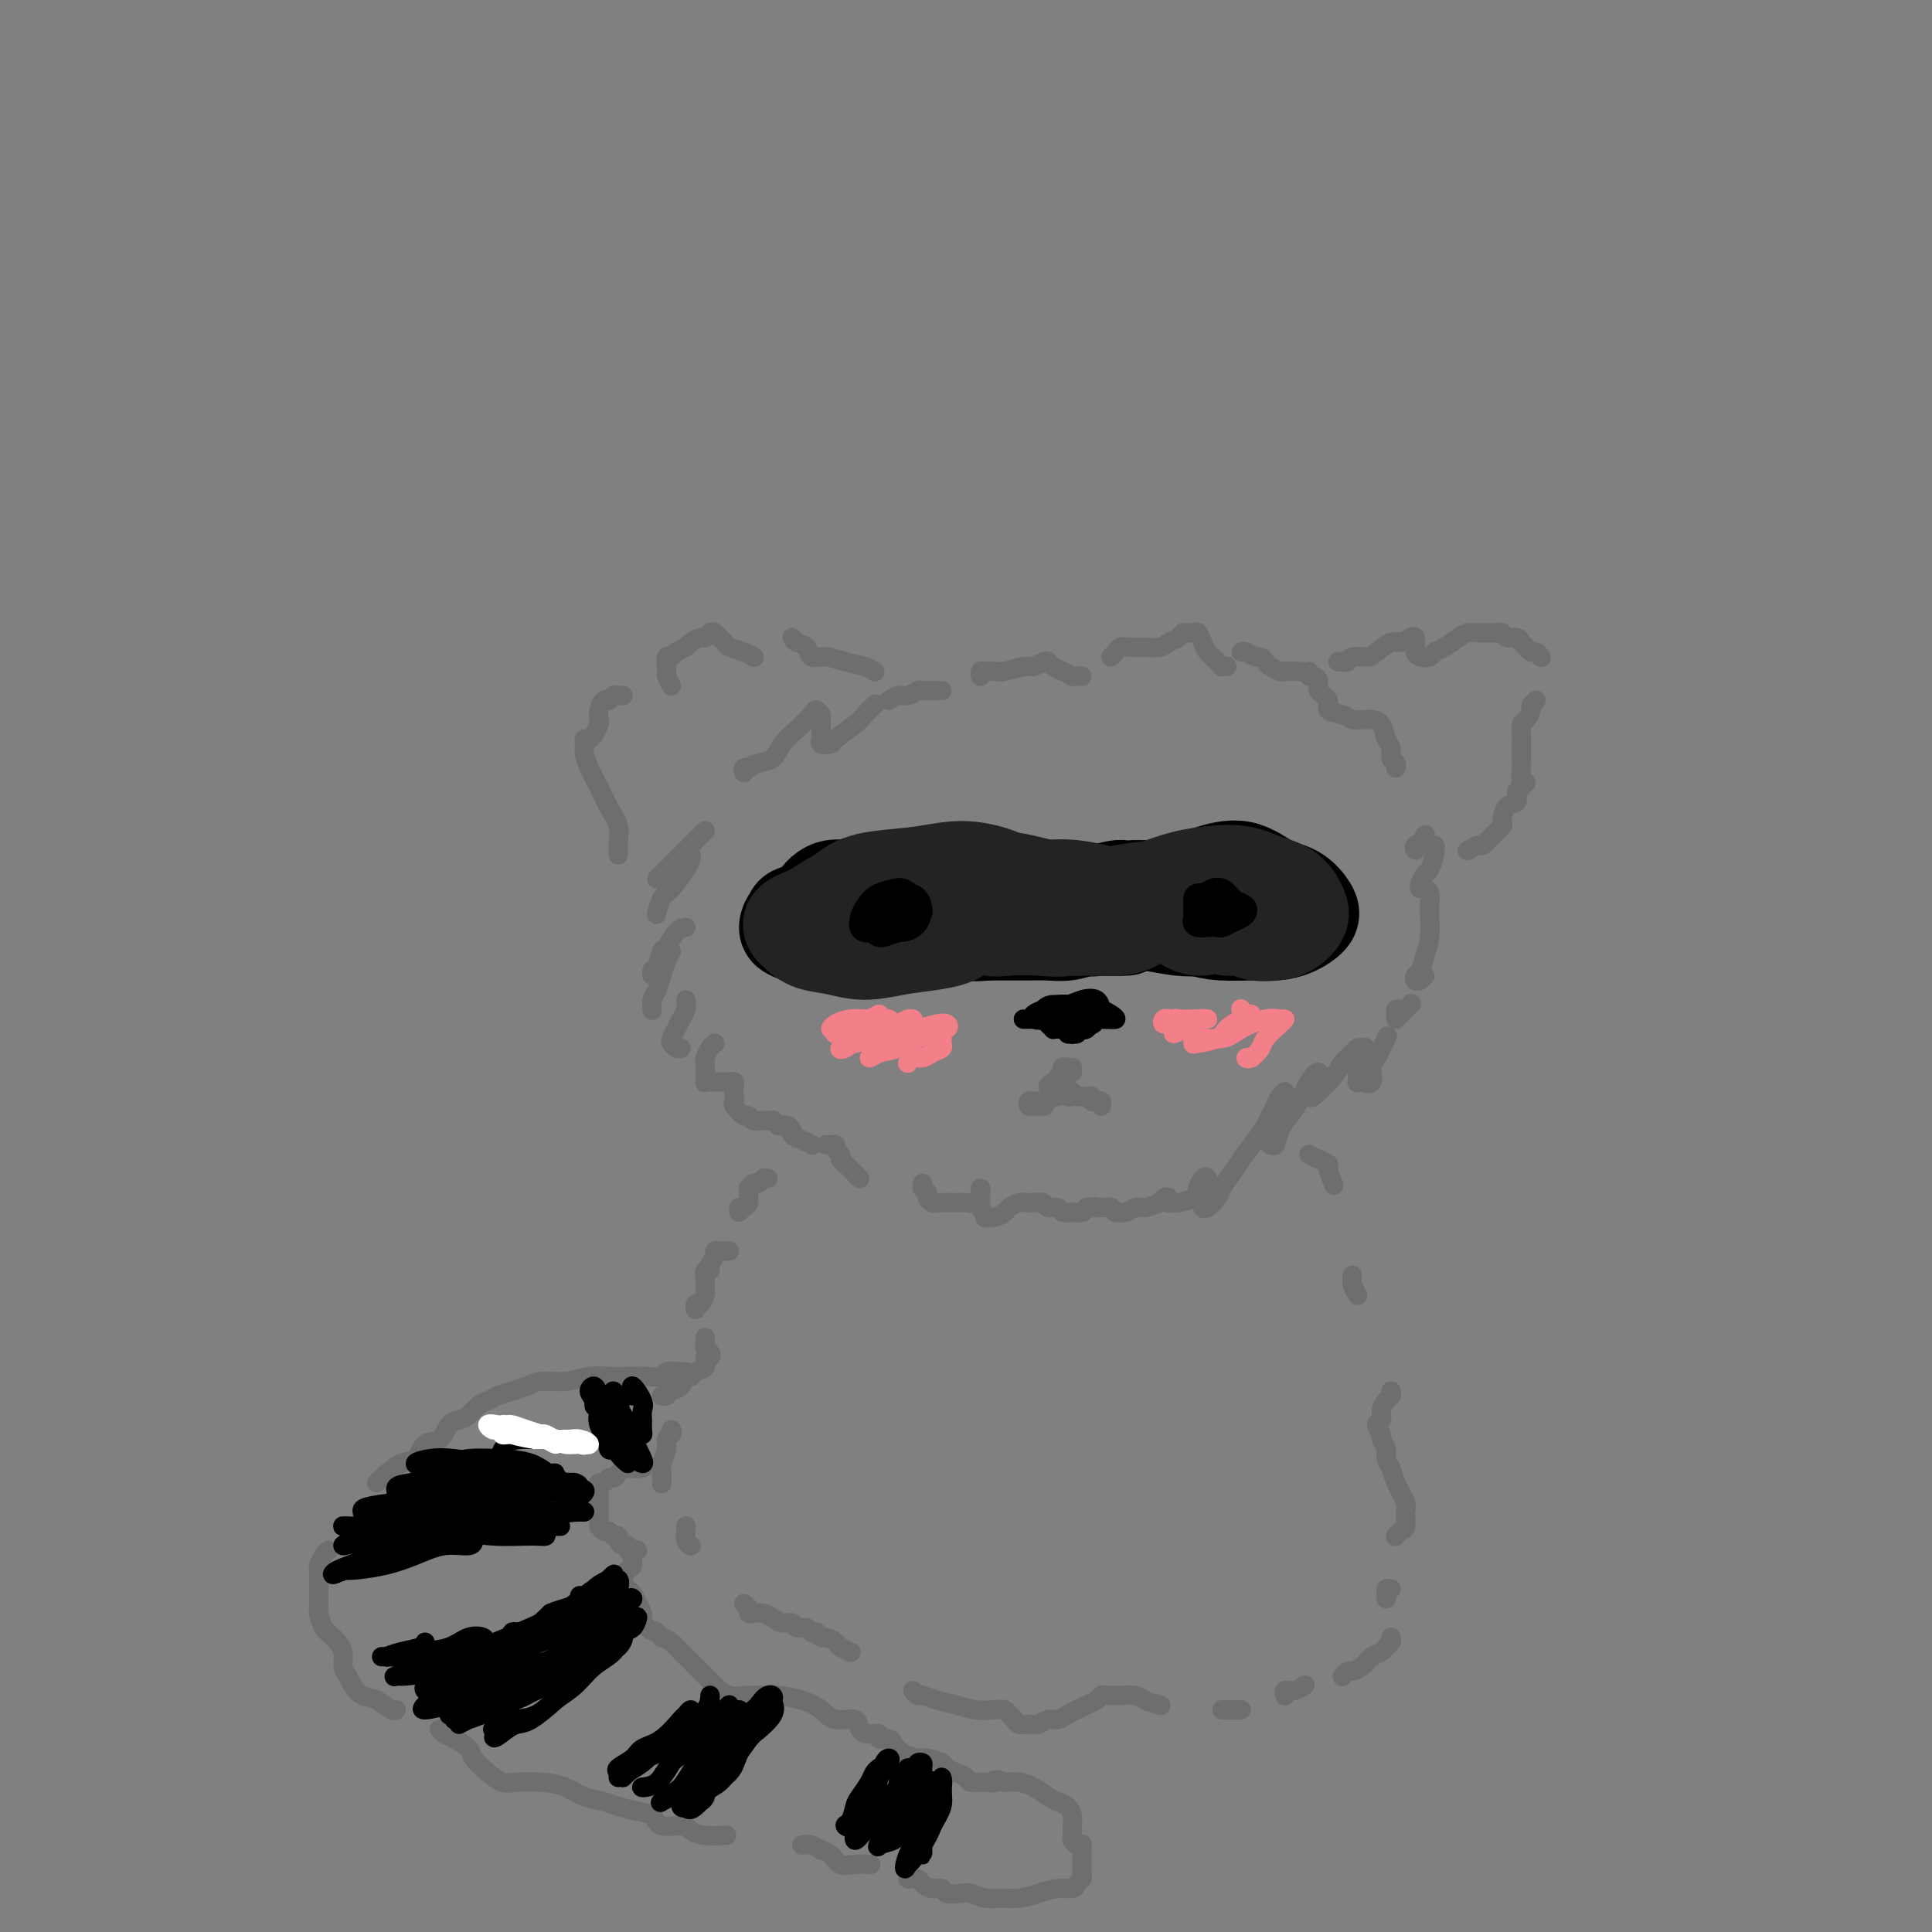 <svg viewBox='0 0 400 400' version='1.1' xmlns='http://www.w3.org/2000/svg' xmlns:xlink='http://www.w3.org/1999/xlink'><rect x="0" y="0" width="400" height="400" fill="#808080" stroke="none"/><g fill='none' stroke='rgb(109,110,112)' stroke-width='4' stroke-linecap='round' stroke-linejoin='round'><path d='M146,172c-1.127,1.127 -2.254,2.254 -3,3c-0.746,0.746 -1.112,1.111 -2,2c-0.888,0.889 -2.299,2.303 -3,3c-0.701,0.697 -0.693,0.678 -1,1c-0.307,0.322 -0.931,0.987 -1,1c-0.069,0.013 0.416,-0.624 1,-1c0.584,-0.376 1.267,-0.490 2,-1c0.733,-0.510 1.516,-1.415 2,-2c0.484,-0.585 0.670,-0.851 1,-1c0.330,-0.149 0.804,-0.183 1,0c0.196,0.183 0.116,0.582 0,1c-0.116,0.418 -0.266,0.854 -1,2c-0.734,1.146 -2.053,3.000 -3,4c-0.947,1.000 -1.522,1.144 -2,2c-0.478,0.856 -0.860,2.423 -1,3c-0.140,0.577 -0.040,0.165 0,0c0.040,-0.165 0.020,-0.082 0,0'/><path d='M142,192c-0.643,0.090 -1.286,0.181 -2,1c-0.714,0.819 -1.498,2.368 -2,3c-0.502,0.632 -0.723,0.348 -1,1c-0.277,0.652 -0.610,2.241 -1,3c-0.390,0.759 -0.836,0.688 -1,1c-0.164,0.312 -0.044,1.007 0,1c0.044,-0.007 0.013,-0.716 0,-1c-0.013,-0.284 -0.006,-0.142 0,0'/><path d='M139,197c-0.332,0.585 -0.663,1.169 -1,2c-0.337,0.831 -0.679,1.908 -1,3c-0.321,1.092 -0.622,2.200 -1,3c-0.378,0.800 -0.832,1.292 -1,2c-0.168,0.708 -0.048,1.631 0,2c0.048,0.369 0.024,0.185 0,0'/><path d='M142,207c0.091,0.665 0.181,1.330 0,2c-0.181,0.670 -0.634,1.346 -1,2c-0.366,0.654 -0.644,1.285 -1,2c-0.356,0.715 -0.789,1.512 -1,2c-0.211,0.488 -0.201,0.667 0,1c0.201,0.333 0.593,0.820 1,1c0.407,0.180 0.831,0.051 1,0c0.169,-0.051 0.085,-0.026 0,0'/><path d='M148,216c-0.309,0.215 -0.619,0.429 -1,1c-0.381,0.571 -0.835,1.498 -1,2c-0.165,0.502 -0.042,0.579 0,1c0.042,0.421 0.003,1.185 0,2c-0.003,0.815 0.032,1.683 0,2c-0.032,0.317 -0.129,0.085 0,0c0.129,-0.085 0.483,-0.023 1,0c0.517,0.023 1.196,0.008 2,0c0.804,-0.008 1.732,-0.010 2,0c0.268,0.010 -0.124,0.030 0,0c0.124,-0.030 0.763,-0.112 1,0c0.237,0.112 0.070,0.416 0,1c-0.070,0.584 -0.044,1.448 0,2c0.044,0.552 0.105,0.793 0,1c-0.105,0.207 -0.377,0.381 0,1c0.377,0.619 1.401,1.683 2,2c0.599,0.317 0.773,-0.112 1,0c0.227,0.112 0.509,0.766 1,1c0.491,0.234 1.192,0.049 2,0c0.808,-0.049 1.722,0.039 2,0c0.278,-0.039 -0.079,-0.204 0,0c0.079,0.204 0.594,0.776 1,1c0.406,0.224 0.703,0.101 1,0c0.297,-0.101 0.595,-0.181 1,0c0.405,0.181 0.918,0.623 1,1c0.082,0.377 -0.265,0.689 0,1c0.265,0.311 1.143,0.619 2,1c0.857,0.381 1.692,0.833 2,1c0.308,0.167 0.088,0.048 0,0c-0.088,-0.048 -0.044,-0.024 0,0'/><path d='M171,237c0.301,0.024 0.602,0.048 1,0c0.398,-0.048 0.893,-0.169 1,0c0.107,0.169 -0.175,0.626 0,1c0.175,0.374 0.807,0.664 1,1c0.193,0.336 -0.053,0.717 0,1c0.053,0.283 0.406,0.468 1,1c0.594,0.532 1.429,1.413 2,2c0.571,0.587 0.877,0.882 1,1c0.123,0.118 0.061,0.059 0,0'/><path d='M191,245c0.032,0.447 0.064,0.894 0,1c-0.064,0.106 -0.222,-0.129 0,0c0.222,0.129 0.826,0.623 1,1c0.174,0.377 -0.081,0.636 0,1c0.081,0.364 0.497,0.831 1,1c0.503,0.169 1.091,0.039 2,0c0.909,-0.039 2.138,0.013 3,0c0.862,-0.013 1.355,-0.093 2,0c0.645,0.093 1.441,0.358 2,0c0.559,-0.358 0.881,-1.338 1,-2c0.119,-0.662 0.036,-1.007 0,-1c-0.036,0.007 -0.025,0.366 0,1c0.025,0.634 0.065,1.544 0,2c-0.065,0.456 -0.235,0.459 0,1c0.235,0.541 0.874,1.620 1,2c0.126,0.380 -0.262,0.059 0,0c0.262,-0.059 1.173,0.142 2,0c0.827,-0.142 1.568,-0.626 2,-1c0.432,-0.374 0.554,-0.637 1,-1c0.446,-0.363 1.218,-0.825 2,-1c0.782,-0.175 1.576,-0.062 2,0c0.424,0.062 0.479,0.073 1,0c0.521,-0.073 1.506,-0.230 2,0c0.494,0.230 0.495,0.846 1,1c0.505,0.154 1.515,-0.154 2,0c0.485,0.154 0.445,0.771 1,1c0.555,0.229 1.706,0.072 2,0c0.294,-0.072 -0.267,-0.058 0,0c0.267,0.058 1.362,0.159 2,0c0.638,-0.159 0.819,-0.580 1,-1'/><path d='M225,250c3.367,-0.308 1.285,-0.079 1,0c-0.285,0.079 1.229,0.007 2,0c0.771,-0.007 0.801,0.052 1,0c0.199,-0.052 0.567,-0.214 1,0c0.433,0.214 0.930,0.804 1,1c0.070,0.196 -0.286,-0.003 0,0c0.286,0.003 1.214,0.208 2,0c0.786,-0.208 1.430,-0.827 2,-1c0.570,-0.173 1.066,0.101 2,0c0.934,-0.101 2.306,-0.577 3,-1c0.694,-0.423 0.709,-0.792 1,-1c0.291,-0.208 0.859,-0.254 1,0c0.141,0.254 -0.145,0.809 0,1c0.145,0.191 0.721,0.020 1,0c0.279,-0.020 0.260,0.112 1,0c0.740,-0.112 2.238,-0.468 3,-1c0.762,-0.532 0.789,-1.241 1,-2c0.211,-0.759 0.607,-1.570 1,-2c0.393,-0.430 0.784,-0.480 1,0c0.216,0.480 0.256,1.489 0,2c-0.256,0.511 -0.808,0.523 -1,1c-0.192,0.477 -0.025,1.419 0,2c0.025,0.581 -0.093,0.802 0,1c0.093,0.198 0.396,0.373 1,0c0.604,-0.373 1.509,-1.293 2,-2c0.491,-0.707 0.569,-1.202 1,-2c0.431,-0.798 1.216,-1.899 2,-3'/><path d='M255,243c1.224,-1.553 1.283,-1.935 2,-3c0.717,-1.065 2.091,-2.812 3,-4c0.909,-1.188 1.351,-1.817 2,-3c0.649,-1.183 1.504,-2.920 2,-4c0.496,-1.080 0.631,-1.503 1,-2c0.369,-0.497 0.971,-1.069 1,-1c0.029,0.069 -0.514,0.779 -1,2c-0.486,1.221 -0.916,2.953 -1,4c-0.084,1.047 0.177,1.407 0,2c-0.177,0.593 -0.791,1.418 -1,2c-0.209,0.582 -0.012,0.921 0,1c0.012,0.079 -0.163,-0.102 0,0c0.163,0.102 0.662,0.488 1,0c0.338,-0.488 0.515,-1.849 1,-3c0.485,-1.151 1.280,-2.091 2,-3c0.720,-0.909 1.367,-1.785 2,-3c0.633,-1.215 1.252,-2.767 2,-4c0.748,-1.233 1.626,-2.145 2,-2c0.374,0.145 0.246,1.347 0,2c-0.246,0.653 -0.610,0.757 -1,1c-0.390,0.243 -0.806,0.624 -1,1c-0.194,0.376 -0.165,0.746 0,1c0.165,0.254 0.468,0.391 1,0c0.532,-0.391 1.294,-1.310 2,-2c0.706,-0.690 1.355,-1.152 2,-2c0.645,-0.848 1.286,-2.083 2,-3c0.714,-0.917 1.500,-1.516 2,-2c0.500,-0.484 0.714,-0.853 1,-1c0.286,-0.147 0.643,-0.074 1,0'/><path d='M282,217c1.476,-0.780 -0.335,0.771 -1,2c-0.665,1.229 -0.185,2.136 0,3c0.185,0.864 0.073,1.685 0,2c-0.073,0.315 -0.109,0.123 0,0c0.109,-0.123 0.362,-0.177 1,0c0.638,0.177 1.660,0.586 2,0c0.340,-0.586 -0.002,-2.167 0,-3c0.002,-0.833 0.347,-0.916 1,-2c0.653,-1.084 1.615,-3.167 2,-4c0.385,-0.833 0.192,-0.417 0,0'/><path d='M290,209c-0.426,-0.079 -0.853,-0.158 -1,0c-0.147,0.158 -0.015,0.553 0,1c0.015,0.447 -0.089,0.944 0,1c0.089,0.056 0.370,-0.331 1,-1c0.630,-0.669 1.609,-1.620 2,-2c0.391,-0.380 0.196,-0.190 0,0'/><path d='M295,202c-0.316,0.396 -0.632,0.791 -1,1c-0.368,0.209 -0.788,0.230 -1,0c-0.212,-0.230 -0.214,-0.711 0,-1c0.214,-0.289 0.646,-0.384 1,-1c0.354,-0.616 0.632,-1.751 1,-3c0.368,-1.249 0.828,-2.612 1,-4c0.172,-1.388 0.057,-2.802 0,-4c-0.057,-1.198 -0.054,-2.179 0,-3c0.054,-0.821 0.161,-1.481 0,-2c-0.161,-0.519 -0.590,-0.896 -1,-1c-0.410,-0.104 -0.799,0.067 -1,0c-0.201,-0.067 -0.212,-0.371 0,-1c0.212,-0.629 0.647,-1.584 1,-2c0.353,-0.416 0.624,-0.294 1,-1c0.376,-0.706 0.858,-2.242 1,-3c0.142,-0.758 -0.057,-0.740 0,-1c0.057,-0.260 0.368,-0.797 0,-1c-0.368,-0.203 -1.416,-0.070 -2,0c-0.584,0.070 -0.703,0.078 -1,0c-0.297,-0.078 -0.773,-0.242 -1,0c-0.227,0.242 -0.205,0.890 0,1c0.205,0.110 0.594,-0.316 1,-1c0.406,-0.684 0.830,-1.624 1,-2c0.170,-0.376 0.085,-0.188 0,0'/><path d='M154,160c-0.124,-0.415 -0.248,-0.831 0,-1c0.248,-0.169 0.867,-0.093 1,0c0.133,0.093 -0.219,0.202 0,0c0.219,-0.202 1.008,-0.716 2,-1c0.992,-0.284 2.188,-0.340 3,-1c0.812,-0.660 1.241,-1.925 2,-3c0.759,-1.075 1.850,-1.960 3,-3c1.150,-1.040 2.361,-2.235 3,-3c0.639,-0.765 0.707,-1.101 1,-1c0.293,0.101 0.811,0.639 1,1c0.189,0.361 0.049,0.545 0,1c-0.049,0.455 -0.006,1.180 0,2c0.006,0.820 -0.027,1.735 0,2c0.027,0.265 0.112,-0.121 0,0c-0.112,0.121 -0.420,0.749 0,1c0.420,0.251 1.570,0.127 2,0c0.430,-0.127 0.140,-0.255 1,-1c0.860,-0.745 2.870,-2.107 4,-3c1.130,-0.893 1.381,-1.317 2,-2c0.619,-0.683 1.605,-1.624 2,-2c0.395,-0.376 0.197,-0.188 0,0'/><path d='M184,145c0.673,-0.453 1.345,-0.906 2,-1c0.655,-0.094 1.292,0.171 2,0c0.708,-0.171 1.486,-0.778 2,-1c0.514,-0.222 0.765,-0.060 1,0c0.235,0.060 0.455,0.016 1,0c0.545,-0.016 1.416,-0.004 2,0c0.584,0.004 0.881,0.001 1,0c0.119,-0.001 0.059,-0.001 0,0'/><path d='M203,140c-0.061,-0.425 -0.122,-0.850 0,-1c0.122,-0.150 0.427,-0.025 1,0c0.573,0.025 1.414,-0.049 2,0c0.586,0.049 0.917,0.223 2,0c1.083,-0.223 2.920,-0.841 4,-1c1.080,-0.159 1.405,0.142 2,0c0.595,-0.142 1.459,-0.728 2,-1c0.541,-0.272 0.757,-0.231 1,0c0.243,0.231 0.513,0.650 1,1c0.487,0.350 1.192,0.630 2,1c0.808,0.370 1.719,0.831 2,1c0.281,0.169 -0.069,0.045 0,0c0.069,-0.045 0.557,-0.012 1,0c0.443,0.012 0.841,0.003 1,0c0.159,-0.003 0.080,-0.002 0,0'/><path d='M230,136c0.362,-0.309 0.723,-0.618 1,-1c0.277,-0.382 0.468,-0.837 1,-1c0.532,-0.163 1.403,-0.032 2,0c0.597,0.032 0.918,-0.034 2,0c1.082,0.034 2.924,0.167 4,0c1.076,-0.167 1.388,-0.635 2,-1c0.612,-0.365 1.526,-0.628 2,-1c0.474,-0.372 0.508,-0.853 1,-1c0.492,-0.147 1.441,0.041 2,0c0.559,-0.041 0.727,-0.309 1,0c0.273,0.309 0.652,1.197 1,2c0.348,0.803 0.667,1.522 1,2c0.333,0.478 0.681,0.717 1,1c0.319,0.283 0.607,0.612 1,1c0.393,0.388 0.889,0.836 1,1c0.111,0.164 -0.162,0.044 0,0c0.162,-0.044 0.761,-0.013 1,0c0.239,0.013 0.120,0.006 0,0'/><path d='M257,135c0.219,-0.120 0.439,-0.240 1,0c0.561,0.240 1.464,0.838 2,1c0.536,0.162 0.705,-0.114 1,0c0.295,0.114 0.717,0.619 1,1c0.283,0.381 0.427,0.638 1,1c0.573,0.362 1.576,0.829 2,1c0.424,0.171 0.268,0.046 1,0c0.732,-0.046 2.352,-0.013 3,0c0.648,0.013 0.324,0.007 0,0'/><path d='M271,139c-0.078,0.440 -0.156,0.880 0,1c0.156,0.120 0.547,-0.080 1,0c0.453,0.080 0.968,0.441 1,1c0.032,0.559 -0.420,1.316 0,2c0.420,0.684 1.712,1.294 2,2c0.288,0.706 -0.429,1.509 0,2c0.429,0.491 2.002,0.668 3,1c0.998,0.332 1.419,0.817 2,1c0.581,0.183 1.323,0.065 2,0c0.677,-0.065 1.291,-0.077 2,0c0.709,0.077 1.514,0.244 2,1c0.486,0.756 0.652,2.101 1,3c0.348,0.899 0.878,1.351 1,2c0.122,0.649 -0.163,1.493 0,2c0.163,0.507 0.775,0.675 1,1c0.225,0.325 0.064,0.807 0,1c-0.064,0.193 -0.032,0.096 0,0'/><path d='M277,137c0.318,-0.031 0.636,-0.063 1,0c0.364,0.063 0.773,0.219 1,0c0.227,-0.219 0.273,-0.814 1,-1c0.727,-0.186 2.135,0.038 3,0c0.865,-0.038 1.188,-0.337 2,-1c0.812,-0.663 2.112,-1.691 3,-2c0.888,-0.309 1.362,0.102 2,0c0.638,-0.102 1.438,-0.718 2,-1c0.562,-0.282 0.884,-0.230 1,0c0.116,0.230 0.024,0.637 0,1c-0.024,0.363 0.020,0.683 0,1c-0.020,0.317 -0.106,0.633 0,1c0.106,0.367 0.402,0.785 1,1c0.598,0.215 1.497,0.225 2,0c0.503,-0.225 0.610,-0.687 1,-1c0.390,-0.313 1.063,-0.476 2,-1c0.937,-0.524 2.139,-1.408 3,-2c0.861,-0.592 1.383,-0.892 2,-1c0.617,-0.108 1.330,-0.025 2,0c0.670,0.025 1.297,-0.008 2,0c0.703,0.008 1.484,0.058 2,0c0.516,-0.058 0.768,-0.223 1,0c0.232,0.223 0.443,0.834 1,1c0.557,0.166 1.458,-0.114 2,0c0.542,0.114 0.723,0.623 1,1c0.277,0.377 0.649,0.623 1,1c0.351,0.377 0.682,0.885 1,1c0.318,0.115 0.624,-0.161 1,0c0.376,0.161 0.822,0.760 1,1c0.178,0.240 0.089,0.120 0,0'/><path d='M318,145c-0.445,0.366 -0.890,0.732 -1,1c-0.110,0.268 0.114,0.439 0,1c-0.114,0.561 -0.566,1.512 -1,2c-0.434,0.488 -0.848,0.515 -1,1c-0.152,0.485 -0.041,1.429 0,2c0.041,0.571 0.011,0.768 0,1c-0.011,0.232 -0.004,0.499 0,1c0.004,0.501 0.006,1.234 0,2c-0.006,0.766 -0.020,1.563 0,2c0.020,0.437 0.073,0.513 0,1c-0.073,0.487 -0.273,1.386 0,2c0.273,0.614 1.017,0.942 1,1c-0.017,0.058 -0.796,-0.155 -1,0c-0.204,0.155 0.165,0.679 0,1c-0.165,0.321 -0.866,0.438 -1,1c-0.134,0.562 0.298,1.568 0,2c-0.298,0.432 -1.327,0.292 -2,1c-0.673,0.708 -0.991,2.266 -1,3c-0.009,0.734 0.291,0.645 0,1c-0.291,0.355 -1.175,1.153 -2,2c-0.825,0.847 -1.592,1.742 -2,2c-0.408,0.258 -0.456,-0.123 -1,0c-0.544,0.123 -1.584,0.749 -2,1c-0.416,0.251 -0.208,0.125 0,0'/><path d='M128,177c-0.003,-0.322 -0.007,-0.645 0,-1c0.007,-0.355 0.024,-0.744 0,-1c-0.024,-0.256 -0.090,-0.379 0,-1c0.090,-0.621 0.336,-1.742 0,-3c-0.336,-1.258 -1.253,-2.655 -2,-4c-0.747,-1.345 -1.325,-2.637 -2,-4c-0.675,-1.363 -1.446,-2.795 -2,-4c-0.554,-1.205 -0.892,-2.181 -1,-3c-0.108,-0.819 0.013,-1.480 0,-2c-0.013,-0.520 -0.161,-0.898 0,-1c0.161,-0.102 0.631,0.072 1,0c0.369,-0.072 0.638,-0.391 1,-1c0.362,-0.609 0.818,-1.507 1,-2c0.182,-0.493 0.090,-0.581 0,-1c-0.090,-0.419 -0.178,-1.170 0,-2c0.178,-0.830 0.621,-1.739 1,-2c0.379,-0.261 0.694,0.126 1,0c0.306,-0.126 0.604,-0.766 1,-1c0.396,-0.234 0.890,-0.063 1,0c0.110,0.063 -0.163,0.017 0,0c0.163,-0.017 0.761,-0.005 1,0c0.239,0.005 0.120,0.002 0,0'/><path d='M139,142c-0.421,-0.746 -0.842,-1.491 -1,-2c-0.158,-0.509 -0.055,-0.780 0,-1c0.055,-0.220 0.060,-0.388 0,-1c-0.060,-0.612 -0.186,-1.669 0,-2c0.186,-0.331 0.683,0.065 1,0c0.317,-0.065 0.452,-0.591 1,-1c0.548,-0.409 1.509,-0.702 2,-1c0.491,-0.298 0.513,-0.603 1,-1c0.487,-0.397 1.440,-0.888 2,-1c0.560,-0.112 0.728,0.155 1,0c0.272,-0.155 0.649,-0.732 1,-1c0.351,-0.268 0.678,-0.227 1,0c0.322,0.227 0.640,0.639 1,1c0.360,0.361 0.762,0.671 1,1c0.238,0.329 0.311,0.676 1,1c0.689,0.324 1.993,0.626 3,1c1.007,0.374 1.716,0.821 2,1c0.284,0.179 0.142,0.089 0,0'/><path d='M164,132c0.209,0.372 0.418,0.744 1,1c0.582,0.256 1.538,0.397 2,1c0.462,0.603 0.429,1.668 1,2c0.571,0.332 1.747,-0.068 3,0c1.253,0.068 2.583,0.606 4,1c1.417,0.394 2.920,0.645 4,1c1.080,0.355 1.737,0.816 2,1c0.263,0.184 0.131,0.092 0,0'/></g>
<g fill='none' stroke='rgb(0,0,0)' stroke-width='20' stroke-linecap='round' stroke-linejoin='round'><path d='M172,195c-0.759,-0.756 -1.519,-1.513 -2,-2c-0.481,-0.487 -0.684,-0.705 -1,-1c-0.316,-0.295 -0.745,-0.668 -1,-1c-0.255,-0.332 -0.335,-0.625 0,-1c0.335,-0.375 1.087,-0.832 2,-1c0.913,-0.168 1.987,-0.046 3,0c1.013,0.046 1.965,0.015 3,0c1.035,-0.015 2.154,-0.015 3,0c0.846,0.015 1.421,0.047 2,0c0.579,-0.047 1.163,-0.171 1,0c-0.163,0.171 -1.074,0.636 -2,1c-0.926,0.364 -1.866,0.627 -3,1c-1.134,0.373 -2.462,0.858 -4,1c-1.538,0.142 -3.288,-0.057 -5,0c-1.712,0.057 -3.387,0.369 -4,0c-0.613,-0.369 -0.163,-1.420 0,-2c0.163,-0.580 0.040,-0.689 1,-1c0.960,-0.311 3.003,-0.824 5,-1c1.997,-0.176 3.950,-0.015 6,0c2.050,0.015 4.198,-0.116 6,0c1.802,0.116 3.257,0.480 4,1c0.743,0.520 0.775,1.198 0,2c-0.775,0.802 -2.358,1.728 -4,2c-1.642,0.272 -3.344,-0.111 -5,0c-1.656,0.111 -3.265,0.717 -5,1c-1.735,0.283 -3.597,0.245 -5,0c-1.403,-0.245 -2.349,-0.696 -3,-1c-0.651,-0.304 -1.009,-0.460 -1,-1c0.009,-0.540 0.384,-1.464 1,-2c0.616,-0.536 1.474,-0.683 3,-1c1.526,-0.317 3.722,-0.805 6,-1c2.278,-0.195 4.639,-0.098 7,0'/><path d='M180,188c3.839,-0.175 5.438,0.388 7,1c1.562,0.612 3.087,1.274 4,2c0.913,0.726 1.214,1.516 1,2c-0.214,0.484 -0.942,0.662 -2,1c-1.058,0.338 -2.444,0.836 -4,1c-1.556,0.164 -3.281,-0.004 -5,0c-1.719,0.004 -3.431,0.182 -5,0c-1.569,-0.182 -2.995,-0.724 -4,-1c-1.005,-0.276 -1.590,-0.285 -2,-1c-0.410,-0.715 -0.644,-2.134 0,-3c0.644,-0.866 2.168,-1.179 4,-2c1.832,-0.821 3.974,-2.151 6,-3c2.026,-0.849 3.936,-1.216 6,-1c2.064,0.216 4.283,1.014 6,2c1.717,0.986 2.931,2.159 4,3c1.069,0.841 1.991,1.351 2,2c0.009,0.649 -0.897,1.439 -2,2c-1.103,0.561 -2.403,0.894 -4,1c-1.597,0.106 -3.489,-0.016 -5,0c-1.511,0.016 -2.639,0.171 -4,0c-1.361,-0.171 -2.955,-0.669 -4,-1c-1.045,-0.331 -1.543,-0.495 -2,-1c-0.457,-0.505 -0.874,-1.352 -1,-2c-0.126,-0.648 0.038,-1.096 1,-2c0.962,-0.904 2.723,-2.265 5,-3c2.277,-0.735 5.071,-0.845 8,-1c2.929,-0.155 5.992,-0.354 9,0c3.008,0.354 5.961,1.260 8,2c2.039,0.740 3.164,1.315 4,2c0.836,0.685 1.382,1.482 1,2c-0.382,0.518 -1.691,0.759 -3,1'/><path d='M209,191c-1.220,0.915 -3.269,1.703 -5,2c-1.731,0.297 -3.144,0.104 -5,0c-1.856,-0.104 -4.157,-0.118 -6,0c-1.843,0.118 -3.229,0.369 -5,0c-1.771,-0.369 -3.925,-1.356 -5,-2c-1.075,-0.644 -1.069,-0.945 -1,-2c0.069,-1.055 0.202,-2.865 1,-4c0.798,-1.135 2.260,-1.596 4,-2c1.740,-0.404 3.758,-0.753 6,-1c2.242,-0.247 4.708,-0.393 7,0c2.292,0.393 4.408,1.323 6,2c1.592,0.677 2.658,1.099 3,2c0.342,0.901 -0.041,2.280 -1,3c-0.959,0.720 -2.496,0.782 -4,1c-1.504,0.218 -2.976,0.592 -5,1c-2.024,0.408 -4.601,0.849 -7,1c-2.399,0.151 -4.620,0.012 -7,0c-2.380,-0.012 -4.918,0.105 -7,0c-2.082,-0.105 -3.709,-0.430 -5,-1c-1.291,-0.570 -2.246,-1.386 -3,-2c-0.754,-0.614 -1.306,-1.027 -1,-2c0.306,-0.973 1.469,-2.507 3,-3c1.531,-0.493 3.429,0.055 5,0c1.571,-0.055 2.813,-0.712 5,-1c2.187,-0.288 5.317,-0.208 8,0c2.683,0.208 4.919,0.542 7,1c2.081,0.458 4.008,1.040 5,2c0.992,0.960 1.049,2.299 1,3c-0.049,0.701 -0.206,0.766 -1,1c-0.794,0.234 -2.227,0.638 -4,1c-1.773,0.362 -3.887,0.681 -6,1'/><path d='M192,192c-2.896,0.433 -4.635,0.016 -6,0c-1.365,-0.016 -2.356,0.370 -4,0c-1.644,-0.370 -3.943,-1.495 -5,-2c-1.057,-0.505 -0.873,-0.388 -1,-1c-0.127,-0.612 -0.565,-1.952 0,-3c0.565,-1.048 2.134,-1.805 4,-2c1.866,-0.195 4.031,0.172 6,0c1.969,-0.172 3.743,-0.883 6,-1c2.257,-0.117 4.997,0.360 8,1c3.003,0.640 6.270,1.441 8,2c1.730,0.559 1.923,0.874 2,1c0.077,0.126 0.039,0.063 0,0'/><path d='M225,188c0.263,0.115 0.525,0.230 1,0c0.475,-0.230 1.161,-0.804 2,-1c0.839,-0.196 1.830,-0.014 3,0c1.170,0.014 2.518,-0.140 4,0c1.482,0.140 3.099,0.573 4,1c0.901,0.427 1.086,0.846 1,1c-0.086,0.154 -0.443,0.041 -1,0c-0.557,-0.041 -1.314,-0.009 -2,0c-0.686,0.009 -1.301,-0.003 -2,0c-0.699,0.003 -1.483,0.022 -2,0c-0.517,-0.022 -0.767,-0.087 -1,0c-0.233,0.087 -0.450,0.324 0,0c0.450,-0.324 1.567,-1.209 3,-2c1.433,-0.791 3.183,-1.487 5,-2c1.817,-0.513 3.702,-0.842 6,-1c2.298,-0.158 5.009,-0.144 7,0c1.991,0.144 3.261,0.417 4,1c0.739,0.583 0.947,1.477 1,2c0.053,0.523 -0.048,0.677 -1,1c-0.952,0.323 -2.755,0.815 -4,1c-1.245,0.185 -1.931,0.062 -3,0c-1.069,-0.062 -2.519,-0.062 -4,0c-1.481,0.062 -2.992,0.185 -4,0c-1.008,-0.185 -1.514,-0.679 -2,-1c-0.486,-0.321 -0.951,-0.469 -1,-1c-0.049,-0.531 0.318,-1.447 1,-2c0.682,-0.553 1.680,-0.745 3,-1c1.320,-0.255 2.962,-0.574 5,-1c2.038,-0.426 4.472,-0.961 7,-1c2.528,-0.039 5.151,0.417 7,1c1.849,0.583 2.925,1.291 4,2'/><path d='M266,185c1.942,0.803 1.297,1.311 1,2c-0.297,0.689 -0.247,1.558 -1,2c-0.753,0.442 -2.309,0.456 -4,1c-1.691,0.544 -3.517,1.617 -5,2c-1.483,0.383 -2.622,0.077 -4,0c-1.378,-0.077 -2.996,0.075 -5,0c-2.004,-0.075 -4.393,-0.376 -6,-1c-1.607,-0.624 -2.432,-1.570 -3,-2c-0.568,-0.430 -0.881,-0.342 -1,-1c-0.119,-0.658 -0.046,-2.061 1,-3c1.046,-0.939 3.063,-1.413 5,-2c1.937,-0.587 3.794,-1.286 6,-2c2.206,-0.714 4.761,-1.443 7,-1c2.239,0.443 4.161,2.059 6,3c1.839,0.941 3.595,1.209 5,2c1.405,0.791 2.457,2.107 3,3c0.543,0.893 0.575,1.364 0,2c-0.575,0.636 -1.759,1.436 -3,2c-1.241,0.564 -2.539,0.891 -4,1c-1.461,0.109 -3.085,-0.001 -5,0c-1.915,0.001 -4.122,0.113 -6,0c-1.878,-0.113 -3.428,-0.453 -5,-1c-1.572,-0.547 -3.166,-1.303 -4,-2c-0.834,-0.697 -0.907,-1.336 -1,-2c-0.093,-0.664 -0.206,-1.351 0,-2c0.206,-0.649 0.731,-1.258 2,-2c1.269,-0.742 3.282,-1.616 5,-2c1.718,-0.384 3.141,-0.278 5,0c1.859,0.278 4.154,0.729 6,1c1.846,0.271 3.242,0.363 4,1c0.758,0.637 0.879,1.818 1,3'/><path d='M266,187c0.095,0.869 -0.167,1.540 -1,2c-0.833,0.460 -2.237,0.709 -4,1c-1.763,0.291 -3.886,0.625 -6,1c-2.114,0.375 -4.219,0.790 -6,1c-1.781,0.210 -3.237,0.214 -5,0c-1.763,-0.214 -3.833,-0.646 -6,-1c-2.167,-0.354 -4.430,-0.631 -6,-1c-1.570,-0.369 -2.447,-0.831 -3,-1c-0.553,-0.169 -0.782,-0.045 -1,0c-0.218,0.045 -0.423,0.012 0,0c0.423,-0.012 1.475,-0.004 2,0c0.525,0.004 0.523,0.004 1,0c0.477,-0.004 1.433,-0.012 2,0c0.567,0.012 0.747,0.046 1,0c0.253,-0.046 0.581,-0.170 1,0c0.419,0.170 0.930,0.636 1,1c0.070,0.364 -0.301,0.627 -1,1c-0.699,0.373 -1.725,0.856 -3,1c-1.275,0.144 -2.798,-0.051 -4,0c-1.202,0.051 -2.081,0.349 -3,0c-0.919,-0.349 -1.877,-1.346 -3,-2c-1.123,-0.654 -2.413,-0.964 -3,-1c-0.587,-0.036 -0.473,0.201 0,0c0.473,-0.201 1.305,-0.842 2,-1c0.695,-0.158 1.252,0.165 2,0c0.748,-0.165 1.685,-0.817 3,-1c1.315,-0.183 3.008,0.105 4,0c0.992,-0.105 1.283,-0.601 2,-1c0.717,-0.399 1.858,-0.699 3,-1'/><path d='M235,185c2.573,-0.557 1.006,0.051 1,0c-0.006,-0.051 1.548,-0.761 2,-1c0.452,-0.239 -0.197,-0.008 -1,0c-0.803,0.008 -1.758,-0.208 -2,0c-0.242,0.208 0.230,0.841 0,1c-0.230,0.159 -1.163,-0.154 -2,0c-0.837,0.154 -1.579,0.777 -2,1c-0.421,0.223 -0.521,0.046 -1,0c-0.479,-0.046 -1.338,0.040 -2,0c-0.662,-0.040 -1.126,-0.207 -2,0c-0.874,0.207 -2.158,0.788 -3,1c-0.842,0.212 -1.241,0.057 -2,0c-0.759,-0.057 -1.879,-0.014 -3,0c-1.121,0.014 -2.244,0.000 -3,0c-0.756,-0.000 -1.144,0.014 -2,0c-0.856,-0.014 -2.179,-0.055 -3,0c-0.821,0.055 -1.141,0.207 -2,0c-0.859,-0.207 -2.258,-0.773 -3,-1c-0.742,-0.227 -0.826,-0.113 -1,0c-0.174,0.113 -0.439,0.226 -1,0c-0.561,-0.226 -1.418,-0.793 -2,-1c-0.582,-0.207 -0.887,-0.056 -1,0c-0.113,0.056 -0.032,0.016 0,0c0.032,-0.016 0.016,-0.008 0,0'/><path d='M200,185c-3.170,-0.309 0.406,-0.083 2,0c1.594,0.083 1.205,0.022 2,0c0.795,-0.022 2.772,-0.006 4,0c1.228,0.006 1.706,0.003 3,0c1.294,-0.003 3.404,-0.004 5,0c1.596,0.004 2.679,0.015 4,0c1.321,-0.015 2.882,-0.057 4,0c1.118,0.057 1.794,0.212 3,0c1.206,-0.212 2.943,-0.790 4,-1c1.057,-0.210 1.436,-0.053 2,0c0.564,0.053 1.314,-0.000 2,0c0.686,0.000 1.310,0.053 2,0c0.690,-0.053 1.448,-0.211 2,0c0.552,0.211 0.898,0.791 1,1c0.102,0.209 -0.041,0.046 0,0c0.041,-0.046 0.266,0.025 0,0c-0.266,-0.025 -1.022,-0.146 -2,0c-0.978,0.146 -2.178,0.560 -3,1c-0.822,0.440 -1.266,0.906 -2,1c-0.734,0.094 -1.759,-0.185 -3,0c-1.241,0.185 -2.699,0.834 -4,1c-1.301,0.166 -2.445,-0.152 -4,0c-1.555,0.152 -3.520,0.773 -5,1c-1.480,0.227 -2.475,0.060 -4,0c-1.525,-0.060 -3.579,-0.013 -5,0c-1.421,0.013 -2.210,-0.008 -3,0c-0.790,0.008 -1.583,0.043 -2,0c-0.417,-0.043 -0.458,-0.165 -1,0c-0.542,0.165 -1.583,0.619 -2,1c-0.417,0.381 -0.208,0.691 0,1'/><path d='M200,191c-6.020,1.249 -1.571,0.870 0,1c1.571,0.130 0.264,0.767 0,1c-0.264,0.233 0.514,0.063 1,0c0.486,-0.063 0.681,-0.017 1,0c0.319,0.017 0.763,0.005 1,0c0.237,-0.005 0.268,-0.001 1,0c0.732,0.001 2.166,0.001 3,0c0.834,-0.001 1.070,-0.004 2,0c0.930,0.004 2.556,0.015 4,0c1.444,-0.015 2.708,-0.057 4,0c1.292,0.057 2.613,0.211 4,0c1.387,-0.211 2.841,-0.789 4,-1c1.159,-0.211 2.022,-0.057 3,0c0.978,0.057 2.071,0.015 3,0c0.929,-0.015 1.694,-0.004 2,0c0.306,0.004 0.153,0.002 0,0'/></g>
<g fill='none' stroke='rgb(0,0,0)' stroke-width='4' stroke-linecap='round' stroke-linejoin='round'><path d='M218,210c-0.449,0.030 -0.899,0.061 -1,0c-0.101,-0.061 0.146,-0.212 0,0c-0.146,0.212 -0.684,0.789 -1,1c-0.316,0.211 -0.411,0.057 -1,0c-0.589,-0.057 -1.674,-0.015 -2,0c-0.326,0.015 0.105,0.004 0,0c-0.105,-0.004 -0.747,-0.001 -1,0c-0.253,0.001 -0.116,0.000 0,0c0.116,-0.000 0.210,0.000 1,0c0.790,-0.000 2.275,-0.000 3,0c0.725,0.000 0.689,0.001 1,0c0.311,-0.001 0.969,-0.004 1,0c0.031,0.004 -0.563,0.016 -1,0c-0.437,-0.016 -0.716,-0.061 -1,0c-0.284,0.061 -0.574,0.227 -1,0c-0.426,-0.227 -0.988,-0.845 -1,-1c-0.012,-0.155 0.527,0.155 1,0c0.473,-0.155 0.880,-0.775 2,-1c1.120,-0.225 2.951,-0.056 4,0c1.049,0.056 1.315,0.000 2,0c0.685,-0.000 1.789,0.056 2,0c0.211,-0.056 -0.473,-0.224 -1,0c-0.527,0.224 -0.899,0.842 -2,1c-1.101,0.158 -2.931,-0.142 -4,0c-1.069,0.142 -1.377,0.728 -2,1c-0.623,0.272 -1.560,0.231 -2,0c-0.440,-0.231 -0.383,-0.650 0,-1c0.383,-0.350 1.092,-0.630 2,-1c0.908,-0.370 2.014,-0.830 3,-1c0.986,-0.170 1.853,-0.048 3,0c1.147,0.048 2.573,0.024 4,0'/><path d='M226,208c2.429,-0.282 1.502,0.513 1,1c-0.502,0.487 -0.578,0.666 -1,1c-0.422,0.334 -1.189,0.823 -2,1c-0.811,0.177 -1.665,0.041 -3,0c-1.335,-0.041 -3.151,0.013 -4,0c-0.849,-0.013 -0.730,-0.094 -1,0c-0.270,0.094 -0.929,0.362 -1,0c-0.071,-0.362 0.447,-1.353 1,-2c0.553,-0.647 1.143,-0.951 2,-1c0.857,-0.049 1.982,0.158 3,0c1.018,-0.158 1.929,-0.679 3,-1c1.071,-0.321 2.302,-0.440 3,0c0.698,0.440 0.863,1.438 1,2c0.137,0.562 0.245,0.686 0,1c-0.245,0.314 -0.842,0.817 -2,1c-1.158,0.183 -2.878,0.046 -4,0c-1.122,-0.046 -1.645,-0.002 -2,0c-0.355,0.002 -0.540,-0.038 -1,0c-0.460,0.038 -1.193,0.153 -1,0c0.193,-0.153 1.312,-0.574 2,-1c0.688,-0.426 0.946,-0.856 2,-1c1.054,-0.144 2.904,0.000 4,0c1.096,-0.000 1.436,-0.144 2,0c0.564,0.144 1.350,0.574 2,1c0.650,0.426 1.163,0.846 1,1c-0.163,0.154 -1.001,0.041 -2,0c-0.999,-0.041 -2.160,-0.011 -3,0c-0.840,0.011 -1.359,0.003 -2,0c-0.641,-0.003 -1.403,-0.001 -2,0c-0.597,0.001 -1.028,0.000 -1,0c0.028,-0.000 0.514,-0.000 1,0'/><path d='M222,211c-1.120,0.155 0.081,0.041 1,0c0.919,-0.041 1.557,-0.011 2,0c0.443,0.011 0.690,0.003 1,0c0.310,-0.003 0.683,-0.001 1,0c0.317,0.001 0.579,0.000 1,0c0.421,-0.000 1.000,-0.000 1,0c0.000,0.000 -0.579,-0.000 -1,0c-0.421,0.000 -0.684,0.000 -1,0c-0.316,-0.000 -0.683,-0.001 -1,0c-0.317,0.001 -0.582,0.005 -1,0c-0.418,-0.005 -0.989,-0.019 -1,0c-0.011,0.019 0.537,0.071 1,0c0.463,-0.071 0.839,-0.265 1,0c0.161,0.265 0.105,0.989 0,1c-0.105,0.011 -0.259,-0.689 0,-1c0.259,-0.311 0.931,-0.232 1,0c0.069,0.232 -0.466,0.616 -1,1'/><path d='M226,212c0.665,0.098 0.326,-0.155 0,0c-0.326,0.155 -0.640,0.720 -1,1c-0.360,0.280 -0.764,0.274 -1,0c-0.236,-0.274 -0.302,-0.816 0,-1c0.302,-0.184 0.971,-0.010 1,0c0.029,0.010 -0.582,-0.144 -1,0c-0.418,0.144 -0.645,0.588 -1,1c-0.355,0.412 -0.840,0.794 -1,1c-0.160,0.206 0.006,0.237 0,0c-0.006,-0.237 -0.183,-0.743 0,-1c0.183,-0.257 0.724,-0.264 1,0c0.276,0.264 0.285,0.799 0,1c-0.285,0.201 -0.864,0.068 -1,0c-0.136,-0.068 0.171,-0.071 0,0c-0.171,0.071 -0.819,0.215 -1,0c-0.181,-0.215 0.105,-0.789 0,-1c-0.105,-0.211 -0.601,-0.060 -1,0c-0.399,0.060 -0.699,0.030 -1,0'/><path d='M219,213c-1.248,0.199 -0.868,0.197 -1,0c-0.132,-0.197 -0.777,-0.589 -1,-1c-0.223,-0.411 -0.025,-0.842 0,-1c0.025,-0.158 -0.123,-0.042 0,0c0.123,0.042 0.518,0.011 1,0c0.482,-0.011 1.053,-0.003 1,0c-0.053,0.003 -0.729,0.001 -1,0c-0.271,-0.001 -0.135,-0.000 0,0'/></g>
<g fill='none' stroke='rgb(243,127,137)' stroke-width='4' stroke-linecap='round' stroke-linejoin='round'><path d='M182,211c0.148,-0.514 0.296,-1.028 0,-1c-0.296,0.028 -1.036,0.597 -2,1c-0.964,0.403 -2.152,0.641 -3,1c-0.848,0.359 -1.358,0.838 -2,1c-0.642,0.162 -1.417,0.005 -2,0c-0.583,-0.005 -0.973,0.142 -1,0c-0.027,-0.142 0.310,-0.574 1,-1c0.690,-0.426 1.732,-0.848 3,-1c1.268,-0.152 2.761,-0.034 4,0c1.239,0.034 2.225,-0.015 3,0c0.775,0.015 1.339,0.095 1,0c-0.339,-0.095 -1.579,-0.365 -3,0c-1.421,0.365 -3.022,1.366 -4,2c-0.978,0.634 -1.334,0.902 -2,1c-0.666,0.098 -1.641,0.026 -2,0c-0.359,-0.026 -0.103,-0.008 0,0c0.103,0.008 0.051,0.004 0,0'/><path d='M189,211c-0.291,-0.056 -0.581,-0.113 -1,0c-0.419,0.113 -0.966,0.395 -2,1c-1.034,0.605 -2.556,1.532 -4,2c-1.444,0.468 -2.809,0.476 -4,1c-1.191,0.524 -2.207,1.563 -3,2c-0.793,0.437 -1.364,0.272 -1,0c0.364,-0.272 1.662,-0.651 3,-1c1.338,-0.349 2.715,-0.669 4,-1c1.285,-0.331 2.476,-0.674 4,-1c1.524,-0.326 3.380,-0.634 5,-1c1.620,-0.366 3.004,-0.790 4,-1c0.996,-0.210 1.604,-0.207 2,0c0.396,0.207 0.580,0.618 0,1c-0.580,0.382 -1.926,0.733 -3,1c-1.074,0.267 -1.878,0.448 -3,1c-1.122,0.552 -2.563,1.475 -4,2c-1.437,0.525 -2.871,0.652 -4,1c-1.129,0.348 -1.952,0.918 -2,1c-0.048,0.082 0.679,-0.324 2,-1c1.321,-0.676 3.234,-1.622 4,-2c0.766,-0.378 0.383,-0.189 0,0'/><path d='M194,215c0.436,-0.089 0.871,-0.177 1,0c0.129,0.177 -0.049,0.621 0,1c0.049,0.379 0.325,0.694 0,1c-0.325,0.306 -1.250,0.604 -2,1c-0.750,0.396 -1.325,0.890 -2,1c-0.675,0.110 -1.451,-0.163 -2,0c-0.549,0.163 -0.871,0.761 -1,1c-0.129,0.239 -0.064,0.120 0,0'/><path d='M244,211c-0.302,0.003 -0.605,0.006 -1,0c-0.395,-0.006 -0.883,-0.019 -1,0c-0.117,0.019 0.138,0.072 0,0c-0.138,-0.072 -0.667,-0.268 -1,0c-0.333,0.268 -0.470,1.000 0,1c0.470,0.000 1.547,-0.732 2,-1c0.453,-0.268 0.284,-0.073 1,0c0.716,0.073 2.319,0.023 3,0c0.681,-0.023 0.439,-0.018 1,0c0.561,0.018 1.924,0.048 2,0c0.076,-0.048 -1.136,-0.173 -2,0c-0.864,0.173 -1.380,0.645 -2,1c-0.620,0.355 -1.343,0.592 -2,1c-0.657,0.408 -1.248,0.986 -1,1c0.248,0.014 1.336,-0.535 2,-1c0.664,-0.465 0.904,-0.847 1,-1c0.096,-0.153 0.048,-0.076 0,0'/><path d='M257,209c-0.073,-0.118 -0.145,-0.236 0,0c0.145,0.236 0.508,0.826 1,1c0.492,0.174 1.113,-0.069 1,0c-0.113,0.069 -0.958,0.450 -2,1c-1.042,0.550 -2.280,1.267 -3,2c-0.720,0.733 -0.923,1.480 -2,2c-1.077,0.520 -3.028,0.813 -4,1c-0.972,0.187 -0.966,0.267 -1,0c-0.034,-0.267 -0.108,-0.880 1,-1c1.108,-0.120 3.397,0.255 5,0c1.603,-0.255 2.520,-1.139 4,-2c1.480,-0.861 3.524,-1.699 5,-2c1.476,-0.301 2.383,-0.065 3,0c0.617,0.065 0.944,-0.042 1,0c0.056,0.042 -0.158,0.232 -1,1c-0.842,0.768 -2.313,2.115 -3,3c-0.687,0.885 -0.590,1.309 -1,2c-0.410,0.691 -1.326,1.649 -2,2c-0.674,0.351 -1.104,0.094 -1,0c0.104,-0.094 0.744,-0.027 1,0c0.256,0.027 0.128,0.013 0,0'/></g>
<g fill='none' stroke='rgb(35,35,35)' stroke-width='20' stroke-linecap='round' stroke-linejoin='round'><path d='M174,191c-0.372,-0.414 -0.743,-0.827 -1,-1c-0.257,-0.173 -0.399,-0.104 -1,0c-0.601,0.104 -1.661,0.245 -2,0c-0.339,-0.245 0.044,-0.876 0,-1c-0.044,-0.124 -0.514,0.261 0,0c0.514,-0.261 2.012,-1.166 4,-2c1.988,-0.834 4.467,-1.597 7,-2c2.533,-0.403 5.121,-0.445 8,0c2.879,0.445 6.051,1.376 8,2c1.949,0.624 2.676,0.942 3,2c0.324,1.058 0.244,2.855 -1,4c-1.244,1.145 -3.652,1.639 -6,2c-2.348,0.361 -4.635,0.588 -7,1c-2.365,0.412 -4.809,1.008 -7,1c-2.191,-0.008 -4.131,-0.620 -6,-1c-1.869,-0.380 -3.667,-0.528 -5,-1c-1.333,-0.472 -2.200,-1.269 -3,-2c-0.800,-0.731 -1.533,-1.397 -1,-2c0.533,-0.603 2.333,-1.143 4,-2c1.667,-0.857 3.202,-2.032 5,-3c1.798,-0.968 3.858,-1.728 6,-2c2.142,-0.272 4.364,-0.057 7,0c2.636,0.057 5.686,-0.045 8,0c2.314,0.045 3.891,0.237 5,1c1.109,0.763 1.748,2.098 2,3c0.252,0.902 0.116,1.370 -1,2c-1.116,0.630 -3.211,1.420 -5,2c-1.789,0.580 -3.273,0.949 -5,1c-1.727,0.051 -3.696,-0.217 -6,0c-2.304,0.217 -4.944,0.919 -7,1c-2.056,0.081 -3.528,-0.460 -5,-1'/><path d='M172,193c-3.659,0.165 -3.806,0.577 -4,0c-0.194,-0.577 -0.435,-2.143 0,-3c0.435,-0.857 1.547,-1.005 3,-2c1.453,-0.995 3.246,-2.835 5,-4c1.754,-1.165 3.467,-1.654 6,-2c2.533,-0.346 5.886,-0.549 9,-1c3.114,-0.451 5.989,-1.149 9,-1c3.011,0.149 6.156,1.144 8,2c1.844,0.856 2.385,1.573 3,2c0.615,0.427 1.303,0.564 1,1c-0.303,0.436 -1.598,1.170 -3,2c-1.402,0.830 -2.912,1.754 -5,2c-2.088,0.246 -4.755,-0.188 -7,0c-2.245,0.188 -4.067,0.996 -6,1c-1.933,0.004 -3.975,-0.796 -5,-1c-1.025,-0.204 -1.031,0.189 -1,0c0.031,-0.189 0.099,-0.958 1,-2c0.901,-1.042 2.637,-2.355 5,-3c2.363,-0.645 5.355,-0.621 8,-1c2.645,-0.379 4.942,-1.161 8,-1c3.058,0.161 6.876,1.266 10,2c3.124,0.734 5.555,1.097 7,2c1.445,0.903 1.903,2.347 2,3c0.097,0.653 -0.166,0.516 -1,1c-0.834,0.484 -2.238,1.588 -4,2c-1.762,0.412 -3.883,0.133 -6,0c-2.117,-0.133 -4.230,-0.118 -6,0c-1.770,0.118 -3.196,0.341 -4,0c-0.804,-0.341 -0.986,-1.246 -1,-2c-0.014,-0.754 0.139,-1.358 1,-2c0.861,-0.642 2.431,-1.321 4,-2'/><path d='M209,186c1.895,-1.357 4.632,-1.749 7,-2c2.368,-0.251 4.367,-0.362 7,0c2.633,0.362 5.900,1.197 8,2c2.100,0.803 3.035,1.574 4,2c0.965,0.426 1.961,0.507 2,1c0.039,0.493 -0.880,1.398 -2,2c-1.120,0.602 -2.443,0.901 -4,1c-1.557,0.099 -3.349,-0.004 -5,0c-1.651,0.004 -3.162,0.114 -4,0c-0.838,-0.114 -1.004,-0.451 -1,-1c0.004,-0.549 0.176,-1.311 1,-2c0.824,-0.689 2.299,-1.307 4,-2c1.701,-0.693 3.628,-1.461 6,-2c2.372,-0.539 5.187,-0.849 8,-1c2.813,-0.151 5.622,-0.142 8,0c2.378,0.142 4.324,0.416 5,1c0.676,0.584 0.082,1.477 0,2c-0.082,0.523 0.347,0.677 0,1c-0.347,0.323 -1.469,0.817 -3,1c-1.531,0.183 -3.471,0.057 -5,0c-1.529,-0.057 -2.648,-0.045 -4,0c-1.352,0.045 -2.937,0.125 -4,0c-1.063,-0.125 -1.605,-0.453 -2,-1c-0.395,-0.547 -0.642,-1.311 0,-2c0.642,-0.689 2.172,-1.303 4,-2c1.828,-0.697 3.953,-1.477 6,-2c2.047,-0.523 4.015,-0.789 6,-1c1.985,-0.211 3.986,-0.366 6,0c2.014,0.366 4.042,1.252 5,2c0.958,0.748 0.845,1.356 1,2c0.155,0.644 0.577,1.322 1,2'/><path d='M264,187c0.886,1.253 -0.400,1.387 -2,2c-1.600,0.613 -3.515,1.707 -5,2c-1.485,0.293 -2.539,-0.213 -4,0c-1.461,0.213 -3.330,1.146 -5,1c-1.670,-0.146 -3.141,-1.373 -4,-2c-0.859,-0.627 -1.106,-0.656 -1,-1c0.106,-0.344 0.566,-1.004 1,-2c0.434,-0.996 0.844,-2.329 2,-3c1.156,-0.671 3.059,-0.682 5,-1c1.941,-0.318 3.919,-0.945 6,-1c2.081,-0.055 4.265,0.461 6,1c1.735,0.539 3.021,1.100 4,2c0.979,0.900 1.651,2.137 2,3c0.349,0.863 0.376,1.352 0,2c-0.376,0.648 -1.155,1.457 -2,2c-0.845,0.543 -1.757,0.821 -3,1c-1.243,0.179 -2.816,0.258 -4,0c-1.184,-0.258 -1.977,-0.853 -3,-1c-1.023,-0.147 -2.275,0.153 -3,0c-0.725,-0.153 -0.921,-0.758 -1,-1c-0.079,-0.242 -0.039,-0.121 0,0'/></g>
<g fill='none' stroke='rgb(0,0,0)' stroke-width='6' stroke-linecap='round' stroke-linejoin='round'><path d='M183,189c-0.007,-0.339 -0.013,-0.679 0,-1c0.013,-0.321 0.046,-0.624 0,-1c-0.046,-0.376 -0.170,-0.826 0,-1c0.170,-0.174 0.635,-0.071 1,0c0.365,0.071 0.632,0.112 1,0c0.368,-0.112 0.839,-0.376 1,0c0.161,0.376 0.013,1.393 0,2c-0.013,0.607 0.108,0.805 0,1c-0.108,0.195 -0.446,0.386 -1,1c-0.554,0.614 -1.323,1.651 -2,2c-0.677,0.349 -1.262,0.010 -2,0c-0.738,-0.010 -1.628,0.309 -2,0c-0.372,-0.309 -0.228,-1.247 0,-2c0.228,-0.753 0.538,-1.320 1,-2c0.462,-0.680 1.077,-1.473 2,-2c0.923,-0.527 2.154,-0.790 3,-1c0.846,-0.210 1.308,-0.369 2,0c0.692,0.369 1.615,1.265 2,2c0.385,0.735 0.234,1.308 0,2c-0.234,0.692 -0.549,1.504 -1,2c-0.451,0.496 -1.036,0.677 -2,1c-0.964,0.323 -2.307,0.789 -3,1c-0.693,0.211 -0.734,0.168 -1,0c-0.266,-0.168 -0.755,-0.462 -1,-1c-0.245,-0.538 -0.245,-1.321 0,-2c0.245,-0.679 0.736,-1.254 1,-2c0.264,-0.746 0.302,-1.662 1,-2c0.698,-0.338 2.057,-0.096 3,0c0.943,0.096 1.472,0.048 2,0'/><path d='M188,186c1.528,-0.198 1.847,1.305 2,2c0.153,0.695 0.139,0.580 0,1c-0.139,0.420 -0.405,1.374 -1,2c-0.595,0.626 -1.519,0.924 -2,1c-0.481,0.076 -0.517,-0.071 -1,0c-0.483,0.071 -1.411,0.359 -2,0c-0.589,-0.359 -0.838,-1.364 -1,-2c-0.162,-0.636 -0.236,-0.902 0,-1c0.236,-0.098 0.782,-0.028 1,0c0.218,0.028 0.109,0.014 0,0'/><path d='M253,188c-0.390,0.115 -0.780,0.230 -1,0c-0.220,-0.230 -0.269,-0.804 0,-1c0.269,-0.196 0.857,-0.014 1,0c0.143,0.014 -0.160,-0.140 0,0c0.160,0.140 0.783,0.573 1,1c0.217,0.427 0.027,0.846 0,1c-0.027,0.154 0.108,0.042 0,0c-0.108,-0.042 -0.460,-0.013 -1,0c-0.540,0.013 -1.270,0.010 -2,0c-0.730,-0.010 -1.461,-0.026 -2,0c-0.539,0.026 -0.885,0.095 -1,0c-0.115,-0.095 -0.001,-0.353 0,-1c0.001,-0.647 -0.113,-1.683 0,-2c0.113,-0.317 0.454,0.086 1,0c0.546,-0.086 1.297,-0.661 2,-1c0.703,-0.339 1.360,-0.442 2,0c0.640,0.442 1.265,1.429 2,2c0.735,0.571 1.582,0.728 2,1c0.418,0.272 0.408,0.661 0,1c-0.408,0.339 -1.213,0.627 -2,1c-0.787,0.373 -1.556,0.829 -2,1c-0.444,0.171 -0.564,0.057 -1,0c-0.436,-0.057 -1.189,-0.057 -2,0c-0.811,0.057 -1.681,0.170 -2,0c-0.319,-0.170 -0.086,-0.623 0,-1c0.086,-0.377 0.025,-0.679 0,-1c-0.025,-0.321 -0.012,-0.660 0,-1'/></g>
<g fill='none' stroke='rgb(109,110,112)' stroke-width='4' stroke-linecap='round' stroke-linejoin='round'><path d='M219,223c0.030,0.445 0.061,0.890 0,1c-0.061,0.110 -0.212,-0.115 0,0c0.212,0.115 0.788,0.569 1,1c0.212,0.431 0.061,0.837 0,1c-0.061,0.163 -0.030,0.081 0,0'/><path d='M220,226c-0.422,-0.111 -0.844,-0.222 -1,0c-0.156,0.222 -0.044,0.778 0,1c0.044,0.222 0.022,0.111 0,0'/><path d='M217,228c-0.332,0.002 -0.664,0.004 -1,0c-0.336,-0.004 -0.677,-0.015 -1,0c-0.323,0.015 -0.629,0.057 -1,0c-0.371,-0.057 -0.807,-0.211 -1,0c-0.193,0.211 -0.145,0.789 0,1c0.145,0.211 0.385,0.057 1,0c0.615,-0.057 1.604,-0.016 2,0c0.396,0.016 0.198,0.008 0,0'/><path d='M218,227c0.138,-0.339 0.275,-0.679 0,-1c-0.275,-0.321 -0.964,-0.625 -1,-1c-0.036,-0.375 0.579,-0.821 1,-1c0.421,-0.179 0.648,-0.090 1,0c0.352,0.090 0.830,0.182 1,0c0.170,-0.182 0.032,-0.637 0,-1c-0.032,-0.363 0.043,-0.633 0,-1c-0.043,-0.367 -0.204,-0.829 0,-1c0.204,-0.171 0.773,-0.049 1,0c0.227,0.049 0.114,0.024 0,0'/><path d='M222,221c0.000,0.417 0.000,0.833 0,1c0.000,0.167 0.000,0.083 0,0'/><path d='M222,226c-0.286,0.030 -0.572,0.061 -1,0c-0.428,-0.061 -0.998,-0.212 -1,0c-0.002,0.212 0.564,0.788 1,1c0.436,0.212 0.743,0.061 1,0c0.257,-0.061 0.465,-0.030 1,0c0.535,0.030 1.396,0.061 2,0c0.604,-0.061 0.950,-0.213 1,0c0.050,0.213 -0.197,0.793 0,1c0.197,0.207 0.837,0.042 1,0c0.163,-0.042 -0.152,0.040 0,0c0.152,-0.040 0.772,-0.203 1,0c0.228,0.203 0.065,0.772 0,1c-0.065,0.228 -0.033,0.114 0,0'/><path d='M159,244c-0.332,-0.122 -0.663,-0.244 -1,0c-0.337,0.244 -0.679,0.853 -1,1c-0.321,0.147 -0.622,-0.168 -1,0c-0.378,0.168 -0.833,0.818 -1,1c-0.167,0.182 -0.048,-0.105 0,0c0.048,0.105 0.023,0.601 0,1c-0.023,0.399 -0.045,0.699 0,1c0.045,0.301 0.156,0.603 0,1c-0.156,0.397 -0.578,0.890 -1,1c-0.422,0.110 -0.844,-0.163 -1,0c-0.156,0.163 -0.044,0.761 0,1c0.044,0.239 0.022,0.120 0,0'/><path d='M151,259c-0.342,-0.004 -0.684,-0.009 -1,0c-0.316,0.009 -0.605,0.031 -1,0c-0.395,-0.031 -0.894,-0.115 -1,0c-0.106,0.115 0.182,0.430 0,1c-0.182,0.570 -0.833,1.396 -1,2c-0.167,0.604 0.152,0.988 0,1c-0.152,0.012 -0.773,-0.346 -1,0c-0.227,0.346 -0.060,1.397 0,2c0.060,0.603 0.013,0.758 0,1c-0.013,0.242 0.007,0.572 0,1c-0.007,0.428 -0.040,0.956 0,1c0.040,0.044 0.154,-0.394 0,0c-0.154,0.394 -0.577,1.621 -1,2c-0.423,0.379 -0.845,-0.090 -1,0c-0.155,0.090 -0.044,0.740 0,1c0.044,0.260 0.022,0.130 0,0'/><path d='M146,277c-0.007,-0.089 -0.015,-0.177 0,0c0.015,0.177 0.052,0.620 0,1c-0.052,0.380 -0.194,0.697 0,1c0.194,0.303 0.725,0.592 1,1c0.275,0.408 0.295,0.937 0,1c-0.295,0.063 -0.905,-0.339 -1,0c-0.095,0.339 0.327,1.418 0,2c-0.327,0.582 -1.401,0.666 -2,1c-0.599,0.334 -0.724,0.916 -1,1c-0.276,0.084 -0.705,-0.331 -1,0c-0.295,0.331 -0.458,1.409 -1,2c-0.542,0.591 -1.465,0.694 -2,1c-0.535,0.306 -0.683,0.813 -1,1c-0.317,0.187 -0.805,0.053 -1,0c-0.195,-0.053 -0.098,-0.027 0,0'/><path d='M139,296c0.121,0.349 0.243,0.698 0,1c-0.243,0.302 -0.850,0.558 -1,1c-0.150,0.442 0.156,1.072 0,2c-0.156,0.928 -0.774,2.156 -1,3c-0.226,0.844 -0.061,1.304 0,2c0.061,0.696 0.017,1.627 0,2c-0.017,0.373 -0.009,0.186 0,0'/><path d='M142,316c-0.008,-0.061 -0.016,-0.121 0,0c0.016,0.121 0.056,0.424 0,1c-0.056,0.576 -0.207,1.424 0,2c0.207,0.576 0.774,0.879 1,1c0.226,0.121 0.113,0.061 0,0'/><path d='M154,332c0.440,0.311 0.880,0.622 1,1c0.120,0.378 -0.081,0.823 0,1c0.081,0.177 0.446,0.085 1,0c0.554,-0.085 1.299,-0.162 2,0c0.701,0.162 1.357,0.564 2,1c0.643,0.436 1.271,0.905 2,1c0.729,0.095 1.558,-0.185 2,0c0.442,0.185 0.496,0.833 1,1c0.504,0.167 1.459,-0.147 2,0c0.541,0.147 0.669,0.757 1,1c0.331,0.243 0.866,0.121 1,0c0.134,-0.121 -0.134,-0.240 0,0c0.134,0.240 0.670,0.839 1,1c0.330,0.161 0.453,-0.114 1,0c0.547,0.114 1.518,0.618 2,1c0.482,0.382 0.476,0.641 1,1c0.524,0.359 1.578,0.817 2,1c0.422,0.183 0.211,0.092 0,0'/><path d='M189,350c0.375,0.447 0.749,0.894 1,1c0.251,0.106 0.378,-0.129 1,0c0.622,0.129 1.739,0.622 3,1c1.261,0.378 2.666,0.640 4,1c1.334,0.360 2.595,0.817 4,1c1.405,0.183 2.953,0.091 4,0c1.047,-0.091 1.593,-0.182 2,0c0.407,0.182 0.675,0.638 1,1c0.325,0.362 0.706,0.629 1,1c0.294,0.371 0.501,0.846 1,1c0.499,0.154 1.288,-0.014 2,0c0.712,0.014 1.345,0.211 2,0c0.655,-0.211 1.330,-0.830 2,-1c0.670,-0.170 1.335,0.109 2,0c0.665,-0.109 1.330,-0.607 2,-1c0.670,-0.393 1.344,-0.680 2,-1c0.656,-0.320 1.293,-0.674 2,-1c0.707,-0.326 1.483,-0.623 2,-1c0.517,-0.377 0.776,-0.834 1,-1c0.224,-0.166 0.415,-0.042 1,0c0.585,0.042 1.565,0.001 2,0c0.435,-0.001 0.324,0.038 1,0c0.676,-0.038 2.140,-0.155 3,0c0.860,0.155 1.116,0.580 2,1c0.884,0.420 2.395,0.834 3,1c0.605,0.166 0.302,0.083 0,0'/><path d='M253,354c0.226,0.000 0.452,0.000 1,0c0.548,0.000 1.417,0.000 2,0c0.583,0.000 0.881,0.000 1,0c0.119,-0.000 0.060,0.000 0,0'/><path d='M266,351c0.045,0.121 0.089,0.242 0,0c-0.089,-0.242 -0.313,-0.848 0,-1c0.313,-0.152 1.161,0.152 2,0c0.839,-0.152 1.668,-0.758 2,-1c0.332,-0.242 0.166,-0.121 0,0'/><path d='M271,239c0.611,0.316 1.222,0.632 2,1c0.778,0.368 1.724,0.789 2,1c0.276,0.211 -0.118,0.211 0,1c0.118,0.789 0.748,2.368 1,3c0.252,0.632 0.126,0.316 0,0'/><path d='M280,264c-0.111,0.622 -0.222,1.244 0,2c0.222,0.756 0.778,1.644 1,2c0.222,0.356 0.111,0.178 0,0'/><path d='M288,288c0.080,0.355 0.160,0.710 0,1c-0.160,0.290 -0.561,0.515 -1,1c-0.439,0.485 -0.917,1.228 -1,2c-0.083,0.772 0.231,1.572 0,2c-0.231,0.428 -1.005,0.485 -1,1c0.005,0.515 0.789,1.488 1,2c0.211,0.512 -0.152,0.561 0,1c0.152,0.439 0.819,1.266 1,2c0.181,0.734 -0.123,1.375 0,2c0.123,0.625 0.675,1.236 1,2c0.325,0.764 0.424,1.682 1,3c0.576,1.318 1.629,3.036 2,4c0.371,0.964 0.061,1.173 0,2c-0.061,0.827 0.128,2.273 0,3c-0.128,0.727 -0.573,0.734 -1,1c-0.427,0.266 -0.836,0.790 -1,1c-0.164,0.210 -0.082,0.105 0,0'/><path d='M288,329c-0.423,-0.083 -0.845,-0.167 -1,0c-0.155,0.167 -0.042,0.583 0,1c0.042,0.417 0.012,0.833 0,1c-0.012,0.167 -0.006,0.083 0,0'/><path d='M288,339c0.097,0.333 0.195,0.667 0,1c-0.195,0.333 -0.681,0.666 -1,1c-0.319,0.334 -0.470,0.668 -1,1c-0.530,0.332 -1.437,0.662 -2,1c-0.563,0.338 -0.781,0.683 -1,1c-0.219,0.317 -0.437,0.607 -1,1c-0.563,0.393 -1.470,0.889 -2,1c-0.530,0.111 -0.681,-0.162 -1,0c-0.319,0.162 -0.805,0.761 -1,1c-0.195,0.239 -0.097,0.120 0,0'/><path d='M142,284c-0.096,0.030 -0.191,0.061 -1,0c-0.809,-0.061 -2.330,-0.212 -3,0c-0.670,0.212 -0.488,0.788 -1,1c-0.512,0.212 -1.717,0.061 -3,0c-1.283,-0.061 -2.644,-0.031 -4,0c-1.356,0.031 -2.708,0.064 -4,0c-1.292,-0.064 -2.523,-0.224 -4,0c-1.477,0.224 -3.200,0.834 -5,1c-1.800,0.166 -3.675,-0.110 -5,0c-1.325,0.110 -2.098,0.606 -3,1c-0.902,0.394 -1.932,0.687 -3,1c-1.068,0.313 -2.173,0.648 -3,1c-0.827,0.352 -1.377,0.722 -2,1c-0.623,0.278 -1.321,0.464 -2,1c-0.679,0.536 -1.341,1.423 -2,2c-0.659,0.577 -1.317,0.845 -2,1c-0.683,0.155 -1.392,0.196 -2,1c-0.608,0.804 -1.116,2.369 -2,3c-0.884,0.631 -2.146,0.327 -3,1c-0.854,0.673 -1.301,2.324 -2,3c-0.699,0.676 -1.651,0.377 -3,1c-1.349,0.623 -3.094,2.168 -4,3c-0.906,0.832 -0.973,0.952 -1,1c-0.027,0.048 -0.013,0.024 0,0'/><path d='M68,321c-0.309,0.205 -0.619,0.411 -1,1c-0.381,0.589 -0.834,1.562 -1,2c-0.166,0.438 -0.045,0.343 0,1c0.045,0.657 0.014,2.067 0,3c-0.014,0.933 -0.012,1.390 0,2c0.012,0.610 0.036,1.373 0,2c-0.036,0.627 -0.130,1.116 0,2c0.130,0.884 0.483,2.162 1,3c0.517,0.838 1.199,1.235 2,2c0.801,0.765 1.723,1.897 2,3c0.277,1.103 -0.089,2.178 0,3c0.089,0.822 0.633,1.391 1,2c0.367,0.609 0.557,1.260 1,2c0.443,0.740 1.138,1.571 2,2c0.862,0.429 1.891,0.455 3,1c1.109,0.545 2.299,1.608 3,2c0.701,0.392 0.915,0.112 1,0c0.085,-0.112 0.043,-0.056 0,0'/><path d='M91,358c0.284,0.359 0.568,0.718 1,1c0.432,0.282 1.011,0.486 2,1c0.989,0.514 2.388,1.339 3,2c0.612,0.661 0.438,1.157 1,2c0.562,0.843 1.861,2.032 3,3c1.139,0.968 2.117,1.716 3,2c0.883,0.284 1.671,0.103 3,0c1.329,-0.103 3.197,-0.130 5,0c1.803,0.130 3.539,0.416 5,1c1.461,0.584 2.647,1.465 4,2c1.353,0.535 2.874,0.726 4,1c1.126,0.274 1.856,0.633 3,1c1.144,0.367 2.701,0.742 4,1c1.299,0.258 2.341,0.399 3,1c0.659,0.601 0.934,1.664 2,2c1.066,0.336 2.924,-0.054 4,0c1.076,0.054 1.371,0.550 2,1c0.629,0.450 1.592,0.852 3,1c1.408,0.148 3.259,0.042 4,0c0.741,-0.042 0.370,-0.021 0,0'/><path d='M166,382c0.668,-0.099 1.336,-0.198 2,0c0.664,0.198 1.324,0.694 2,1c0.676,0.306 1.369,0.422 2,1c0.631,0.578 1.200,1.619 2,2c0.800,0.381 1.831,0.103 3,0c1.169,-0.103 2.477,-0.029 3,0c0.523,0.029 0.262,0.015 0,0'/><path d='M188,389c0.777,-0.081 1.554,-0.162 2,0c0.446,0.162 0.560,0.565 1,1c0.440,0.435 1.205,0.900 2,1c0.795,0.100 1.620,-0.166 2,0c0.380,0.166 0.317,0.762 1,1c0.683,0.238 2.114,0.117 3,0c0.886,-0.117 1.226,-0.230 2,0c0.774,0.230 1.981,0.804 3,1c1.019,0.196 1.849,0.015 3,0c1.151,-0.015 2.623,0.137 4,0c1.377,-0.137 2.660,-0.562 4,-1c1.340,-0.438 2.737,-0.890 4,-1c1.263,-0.110 2.391,0.122 3,0c0.609,-0.122 0.699,-0.599 1,-1c0.301,-0.401 0.812,-0.728 1,-1c0.188,-0.272 0.051,-0.490 0,-1c-0.051,-0.510 -0.016,-1.313 0,-2c0.016,-0.687 0.015,-1.259 0,-2c-0.015,-0.741 -0.042,-1.650 0,-2c0.042,-0.350 0.155,-0.140 0,0c-0.155,0.140 -0.578,0.211 -1,0c-0.422,-0.211 -0.845,-0.703 -1,-1c-0.155,-0.297 -0.044,-0.398 0,-1c0.044,-0.602 0.020,-1.706 0,-2c-0.020,-0.294 -0.035,0.220 0,0c0.035,-0.220 0.120,-1.176 0,-2c-0.120,-0.824 -0.444,-1.517 -1,-2c-0.556,-0.483 -1.345,-0.757 -2,-1c-0.655,-0.243 -1.176,-0.457 -2,-1c-0.824,-0.543 -1.953,-1.415 -3,-2c-1.047,-0.585 -2.014,-0.881 -3,-1c-0.986,-0.119 -1.993,-0.059 -3,0'/><path d='M208,369c-2.544,-1.079 -1.903,-0.278 -2,0c-0.097,0.278 -0.933,0.033 -2,0c-1.067,-0.033 -2.364,0.146 -3,0c-0.636,-0.146 -0.611,-0.617 -1,-1c-0.389,-0.383 -1.191,-0.676 -2,-1c-0.809,-0.324 -1.624,-0.677 -2,-1c-0.376,-0.323 -0.314,-0.615 -1,-1c-0.686,-0.385 -2.119,-0.864 -3,-1c-0.881,-0.136 -1.211,0.070 -2,0c-0.789,-0.070 -2.038,-0.415 -3,-1c-0.962,-0.585 -1.636,-1.410 -2,-2c-0.364,-0.590 -0.416,-0.944 -1,-1c-0.584,-0.056 -1.698,0.187 -2,0c-0.302,-0.187 0.207,-0.805 0,-1c-0.207,-0.195 -1.132,0.033 -2,0c-0.868,-0.033 -1.679,-0.327 -2,-1c-0.321,-0.673 -0.151,-1.725 -1,-2c-0.849,-0.275 -2.716,0.228 -4,0c-1.284,-0.228 -1.984,-1.186 -3,-2c-1.016,-0.814 -2.348,-1.485 -4,-2c-1.652,-0.515 -3.626,-0.876 -5,-1c-1.374,-0.124 -2.150,-0.011 -3,0c-0.850,0.011 -1.774,-0.080 -3,0c-1.226,0.080 -2.752,0.330 -4,0c-1.248,-0.330 -2.217,-1.239 -3,-2c-0.783,-0.761 -1.378,-1.373 -2,-2c-0.622,-0.627 -1.269,-1.267 -2,-2c-0.731,-0.733 -1.547,-1.557 -2,-2c-0.453,-0.443 -0.545,-0.504 -1,-1c-0.455,-0.496 -1.273,-1.427 -2,-2c-0.727,-0.573 -1.364,-0.786 -2,-1'/><path d='M137,339c-2.288,-2.052 -1.008,-1.182 -1,-1c0.008,0.182 -1.255,-0.322 -2,-1c-0.745,-0.678 -0.973,-1.529 -1,-2c-0.027,-0.471 0.146,-0.563 0,-1c-0.146,-0.437 -0.611,-1.220 -1,-2c-0.389,-0.780 -0.703,-1.556 -1,-2c-0.297,-0.444 -0.578,-0.556 -1,-1c-0.422,-0.444 -0.984,-1.219 -1,-2c-0.016,-0.781 0.515,-1.569 1,-2c0.485,-0.431 0.925,-0.507 1,-1c0.075,-0.493 -0.214,-1.404 0,-2c0.214,-0.596 0.930,-0.877 1,-1c0.070,-0.123 -0.507,-0.088 -1,0c-0.493,0.088 -0.902,0.230 -1,0c-0.098,-0.230 0.114,-0.831 0,-1c-0.114,-0.169 -0.555,0.094 -1,0c-0.445,-0.094 -0.892,-0.546 -1,-1c-0.108,-0.454 0.125,-0.910 0,-1c-0.125,-0.090 -0.608,0.187 -1,0c-0.392,-0.187 -0.694,-0.838 -1,-1c-0.306,-0.162 -0.618,0.164 -1,0c-0.382,-0.164 -0.834,-0.817 -1,-1c-0.166,-0.183 -0.044,0.105 0,0c0.044,-0.105 0.012,-0.603 0,-1c-0.012,-0.397 -0.003,-0.694 0,-1c0.003,-0.306 0.001,-0.621 0,-1c-0.001,-0.379 -0.000,-0.823 0,-1c0.000,-0.177 0.000,-0.089 0,0'/><path d='M124,312c0.001,-0.735 0.003,-0.574 0,-1c-0.003,-0.426 -0.012,-1.439 0,-2c0.012,-0.561 0.045,-0.672 0,-1c-0.045,-0.328 -0.167,-0.875 0,-1c0.167,-0.125 0.622,0.173 1,0c0.378,-0.173 0.678,-0.817 1,-1c0.322,-0.183 0.667,0.095 1,0c0.333,-0.095 0.653,-0.561 1,-1c0.347,-0.439 0.720,-0.850 1,-1c0.280,-0.150 0.467,-0.040 1,0c0.533,0.040 1.413,0.011 2,0c0.587,-0.011 0.882,-0.003 1,0c0.118,0.003 0.059,0.002 0,0'/></g>
<g fill='none' stroke='rgb(0,0,0)' stroke-width='4' stroke-linecap='round' stroke-linejoin='round'><path d='M190,366c-0.115,-0.403 -0.229,-0.806 0,-1c0.229,-0.194 0.802,-0.180 1,0c0.198,0.180 0.021,0.528 0,1c-0.021,0.472 0.115,1.070 0,2c-0.115,0.930 -0.480,2.191 -1,3c-0.520,0.809 -1.194,1.165 -2,2c-0.806,0.835 -1.743,2.148 -2,3c-0.257,0.852 0.168,1.244 0,2c-0.168,0.756 -0.928,1.878 -1,2c-0.072,0.122 0.544,-0.755 1,-1c0.456,-0.245 0.752,0.141 1,0c0.248,-0.141 0.448,-0.810 1,-1c0.552,-0.190 1.457,0.100 2,0c0.543,-0.100 0.724,-0.589 1,-1c0.276,-0.411 0.648,-0.744 1,-1c0.352,-0.256 0.683,-0.436 1,-1c0.317,-0.564 0.621,-1.513 1,-2c0.379,-0.487 0.835,-0.513 1,-1c0.165,-0.487 0.041,-1.436 0,-2c-0.041,-0.564 0.001,-0.742 0,-1c-0.001,-0.258 -0.044,-0.597 0,0c0.044,0.597 0.177,2.128 0,3c-0.177,0.872 -0.664,1.085 -1,2c-0.336,0.915 -0.521,2.532 -1,4c-0.479,1.468 -1.252,2.785 -2,4c-0.748,1.215 -1.471,2.327 -2,3c-0.529,0.673 -0.866,0.907 -1,1c-0.134,0.093 -0.067,0.047 0,0'/><path d='M188,386c-1.194,2.329 -0.680,-0.348 0,-2c0.680,-1.652 1.527,-2.279 2,-3c0.473,-0.721 0.572,-1.536 1,-3c0.428,-1.464 1.186,-3.578 2,-5c0.814,-1.422 1.684,-2.152 2,-3c0.316,-0.848 0.079,-1.813 0,-2c-0.079,-0.187 -0.001,0.405 0,1c0.001,0.595 -0.077,1.191 0,2c0.077,0.809 0.308,1.829 0,3c-0.308,1.171 -1.154,2.493 -2,4c-0.846,1.507 -1.690,3.201 -2,4c-0.310,0.799 -0.084,0.705 0,1c0.084,0.295 0.027,0.979 0,1c-0.027,0.021 -0.022,-0.620 0,-1c0.022,-0.380 0.062,-0.500 0,-1c-0.062,-0.500 -0.226,-1.381 0,-2c0.226,-0.619 0.842,-0.977 1,-2c0.158,-1.023 -0.142,-2.710 0,-4c0.142,-1.290 0.727,-2.184 1,-3c0.273,-0.816 0.234,-1.554 0,-2c-0.234,-0.446 -0.662,-0.600 -1,0c-0.338,0.600 -0.585,1.954 -1,3c-0.415,1.046 -0.997,1.786 -2,3c-1.003,1.214 -2.427,2.904 -3,4c-0.573,1.096 -0.295,1.600 -1,2c-0.705,0.400 -2.392,0.698 -3,1c-0.608,0.302 -0.135,0.609 0,0c0.135,-0.609 -0.067,-2.132 0,-3c0.067,-0.868 0.403,-1.080 1,-2c0.597,-0.920 1.456,-2.549 2,-4c0.544,-1.451 0.772,-2.726 1,-4'/><path d='M186,369c1.057,-2.377 1.699,-1.819 2,-2c0.301,-0.181 0.260,-1.101 0,-1c-0.260,0.101 -0.741,1.223 -1,2c-0.259,0.777 -0.298,1.209 -1,2c-0.702,0.791 -2.069,1.942 -3,3c-0.931,1.058 -1.428,2.024 -2,3c-0.572,0.976 -1.219,1.962 -2,3c-0.781,1.038 -1.695,2.129 -2,2c-0.305,-0.129 -0.002,-1.479 0,-2c0.002,-0.521 -0.298,-0.213 0,-1c0.298,-0.787 1.193,-2.670 2,-4c0.807,-1.330 1.524,-2.106 2,-3c0.476,-0.894 0.709,-1.905 1,-3c0.291,-1.095 0.640,-2.274 1,-3c0.360,-0.726 0.731,-1.000 1,-1c0.269,0.000 0.435,0.274 0,1c-0.435,0.726 -1.470,1.904 -2,3c-0.530,1.096 -0.556,2.111 -1,3c-0.444,0.889 -1.307,1.654 -2,3c-0.693,1.346 -1.217,3.274 -2,4c-0.783,0.726 -1.825,0.252 -2,0c-0.175,-0.252 0.516,-0.280 1,-1c0.484,-0.720 0.760,-2.130 1,-3c0.240,-0.870 0.443,-1.200 1,-2c0.557,-0.800 1.469,-2.070 2,-3c0.531,-0.930 0.681,-1.520 1,-2c0.319,-0.480 0.805,-0.852 1,-1c0.195,-0.148 0.097,-0.074 0,0'/><path d='M128,368c0.081,-0.356 0.163,-0.712 0,-1c-0.163,-0.288 -0.569,-0.508 0,-1c0.569,-0.492 2.113,-1.255 3,-2c0.887,-0.745 1.117,-1.473 2,-2c0.883,-0.527 2.418,-0.855 4,-2c1.582,-1.145 3.210,-3.107 4,-4c0.790,-0.893 0.741,-0.717 1,-1c0.259,-0.283 0.825,-1.026 1,-1c0.175,0.026 -0.040,0.822 -1,2c-0.960,1.178 -2.665,2.738 -4,4c-1.335,1.262 -2.299,2.227 -3,3c-0.701,0.773 -1.137,1.354 -2,2c-0.863,0.646 -2.151,1.356 -3,2c-0.849,0.644 -1.257,1.221 -1,1c0.257,-0.221 1.179,-1.241 2,-2c0.821,-0.759 1.540,-1.259 3,-2c1.460,-0.741 3.659,-1.724 5,-3c1.341,-1.276 1.823,-2.845 3,-4c1.177,-1.155 3.048,-1.895 4,-3c0.952,-1.105 0.986,-2.577 1,-3c0.014,-0.423 0.009,0.201 0,1c-0.009,0.799 -0.022,1.773 -1,3c-0.978,1.227 -2.920,2.707 -4,4c-1.080,1.293 -1.300,2.399 -2,4c-0.700,1.601 -1.882,3.698 -3,5c-1.118,1.302 -2.171,1.808 -3,2c-0.829,0.192 -1.432,0.068 -1,0c0.432,-0.068 1.899,-0.080 3,-1c1.101,-0.920 1.835,-2.748 3,-4c1.165,-1.252 2.761,-1.929 4,-3c1.239,-1.071 2.119,-2.535 3,-4'/><path d='M146,358c2.693,-2.679 3.424,-3.376 4,-4c0.576,-0.624 0.996,-1.175 1,-1c0.004,0.175 -0.410,1.075 -1,2c-0.590,0.925 -1.357,1.873 -2,3c-0.643,1.127 -1.164,2.432 -2,4c-0.836,1.568 -1.989,3.399 -3,5c-1.011,1.601 -1.880,2.972 -3,4c-1.120,1.028 -2.492,1.714 -3,2c-0.508,0.286 -0.151,0.174 0,0c0.151,-0.174 0.095,-0.409 1,-1c0.905,-0.591 2.772,-1.536 4,-3c1.228,-1.464 1.819,-3.446 3,-5c1.181,-1.554 2.954,-2.678 4,-4c1.046,-1.322 1.365,-2.840 2,-4c0.635,-1.160 1.586,-1.962 2,-2c0.414,-0.038 0.291,0.689 0,1c-0.291,0.311 -0.748,0.208 -1,1c-0.252,0.792 -0.297,2.480 -1,4c-0.703,1.520 -2.064,2.871 -3,4c-0.936,1.129 -1.448,2.035 -2,3c-0.552,0.965 -1.146,1.988 -2,3c-0.854,1.012 -1.969,2.015 -2,2c-0.031,-0.015 1.022,-1.046 2,-2c0.978,-0.954 1.880,-1.831 3,-3c1.120,-1.169 2.456,-2.630 4,-4c1.544,-1.370 3.295,-2.649 5,-4c1.705,-1.351 3.364,-2.775 4,-4c0.636,-1.225 0.248,-2.253 0,-2c-0.248,0.253 -0.357,1.787 -1,3c-0.643,1.213 -1.822,2.107 -3,3'/><path d='M156,359c-1.239,1.324 -2.336,2.632 -3,4c-0.664,1.368 -0.896,2.794 -2,4c-1.104,1.206 -3.080,2.190 -4,3c-0.920,0.810 -0.782,1.446 -1,2c-0.218,0.554 -0.790,1.025 -1,1c-0.210,-0.025 -0.056,-0.545 0,-1c0.056,-0.455 0.016,-0.844 0,-1c-0.016,-0.156 -0.008,-0.078 0,0'/><path d='M159,352c-0.204,0.383 -0.408,0.766 -1,1c-0.592,0.234 -1.571,0.319 -2,1c-0.429,0.681 -0.307,1.960 -1,3c-0.693,1.040 -2.202,1.843 -3,3c-0.798,1.157 -0.884,2.668 -2,4c-1.116,1.332 -3.261,2.486 -4,3c-0.739,0.514 -0.073,0.388 0,0c0.073,-0.388 -0.447,-1.038 0,-2c0.447,-0.962 1.863,-2.237 3,-3c1.137,-0.763 1.996,-1.013 3,-2c1.004,-0.987 2.154,-2.711 3,-4c0.846,-1.289 1.389,-2.142 2,-3c0.611,-0.858 1.291,-1.720 2,-2c0.709,-0.280 1.448,0.023 1,1c-0.448,0.977 -2.084,2.626 -3,4c-0.916,1.374 -1.112,2.471 -2,4c-0.888,1.529 -2.469,3.489 -4,5c-1.531,1.511 -3.012,2.572 -4,4c-0.988,1.428 -1.484,3.224 -2,4c-0.516,0.776 -1.054,0.531 -1,0c0.054,-0.531 0.698,-1.348 1,-2c0.302,-0.652 0.263,-1.139 1,-2c0.737,-0.861 2.251,-2.096 3,-3c0.749,-0.904 0.732,-1.476 1,-2c0.268,-0.524 0.822,-1.000 1,-1c0.178,-0.000 -0.019,0.475 0,1c0.019,0.525 0.252,1.099 0,2c-0.252,0.901 -0.991,2.127 -2,3c-1.009,0.873 -2.288,1.392 -3,2c-0.712,0.608 -0.856,1.304 -1,2'/><path d='M145,373c-2.865,3.346 -3.027,0.711 -3,0c0.027,-0.711 0.245,0.500 0,1c-0.245,0.500 -0.951,0.287 -1,0c-0.049,-0.287 0.558,-0.648 1,-1c0.442,-0.352 0.718,-0.694 1,-1c0.282,-0.306 0.569,-0.576 1,-1c0.431,-0.424 1.005,-1.003 1,-1c-0.005,0.003 -0.589,0.588 -1,1c-0.411,0.412 -0.649,0.649 -1,1c-0.351,0.351 -0.815,0.814 -1,1c-0.185,0.186 -0.093,0.093 0,0'/><path d='M79,343c0.391,-0.001 0.783,-0.002 1,0c0.217,0.002 0.261,0.006 1,0c0.739,-0.006 2.175,-0.022 4,0c1.825,0.022 4.039,0.081 6,0c1.961,-0.081 3.671,-0.302 6,-1c2.329,-0.698 5.279,-1.874 8,-3c2.721,-1.126 5.212,-2.201 7,-3c1.788,-0.799 2.872,-1.321 4,-2c1.128,-0.679 2.300,-1.515 3,-2c0.700,-0.485 0.927,-0.620 1,-1c0.073,-0.380 -0.010,-1.005 0,-1c0.010,0.005 0.113,0.639 0,1c-0.113,0.361 -0.442,0.448 -1,1c-0.558,0.552 -1.346,1.567 -2,2c-0.654,0.433 -1.175,0.282 -2,1c-0.825,0.718 -1.956,2.303 -3,3c-1.044,0.697 -2.002,0.504 -3,1c-0.998,0.496 -2.038,1.681 -4,3c-1.962,1.319 -4.848,2.773 -7,4c-2.152,1.227 -3.572,2.228 -5,3c-1.428,0.772 -2.866,1.316 -3,1c-0.134,-0.316 1.035,-1.492 2,-2c0.965,-0.508 1.726,-0.348 3,-1c1.274,-0.652 3.061,-2.115 5,-3c1.939,-0.885 4.030,-1.194 6,-2c1.970,-0.806 3.818,-2.111 6,-3c2.182,-0.889 4.698,-1.362 6,-2c1.302,-0.638 1.389,-1.441 2,-2c0.611,-0.559 1.746,-0.874 2,-1c0.254,-0.126 -0.373,-0.063 -1,0'/><path d='M121,334c4.648,-2.505 0.768,-0.766 -1,0c-1.768,0.766 -1.423,0.560 -2,1c-0.577,0.440 -2.074,1.525 -3,2c-0.926,0.475 -1.280,0.341 -2,1c-0.720,0.659 -1.806,2.113 -3,3c-1.194,0.887 -2.497,1.208 -4,2c-1.503,0.792 -3.205,2.056 -5,3c-1.795,0.944 -3.683,1.569 -5,2c-1.317,0.431 -2.064,0.666 -3,1c-0.936,0.334 -2.062,0.765 -3,1c-0.938,0.235 -1.687,0.274 -2,0c-0.313,-0.274 -0.191,-0.862 0,-1c0.191,-0.138 0.451,0.174 1,0c0.549,-0.174 1.386,-0.833 2,-1c0.614,-0.167 1.006,0.159 2,0c0.994,-0.159 2.589,-0.804 4,-1c1.411,-0.196 2.636,0.056 4,0c1.364,-0.056 2.866,-0.419 5,-1c2.134,-0.581 4.899,-1.378 7,-2c2.101,-0.622 3.537,-1.069 5,-2c1.463,-0.931 2.954,-2.346 4,-3c1.046,-0.654 1.649,-0.547 2,-1c0.351,-0.453 0.452,-1.465 1,-2c0.548,-0.535 1.544,-0.593 2,-1c0.456,-0.407 0.371,-1.161 0,-1c-0.371,0.161 -1.027,1.239 -2,2c-0.973,0.761 -2.262,1.205 -3,2c-0.738,0.795 -0.925,1.941 -2,3c-1.075,1.059 -3.037,2.029 -5,3'/><path d='M115,344c-2.859,2.314 -4.008,3.101 -6,4c-1.992,0.899 -4.829,1.912 -7,3c-2.171,1.088 -3.677,2.250 -5,3c-1.323,0.750 -2.461,1.087 -3,1c-0.539,-0.087 -0.477,-0.598 0,-1c0.477,-0.402 1.369,-0.693 2,-1c0.631,-0.307 0.999,-0.629 2,-1c1.001,-0.371 2.633,-0.792 4,-1c1.367,-0.208 2.468,-0.202 4,-1c1.532,-0.798 3.495,-2.401 5,-3c1.505,-0.599 2.553,-0.195 4,-1c1.447,-0.805 3.295,-2.819 4,-4c0.705,-1.181 0.267,-1.530 1,-2c0.733,-0.470 2.636,-1.061 4,-2c1.364,-0.939 2.188,-2.227 3,-3c0.812,-0.773 1.610,-1.031 2,-1c0.390,0.031 0.371,0.350 0,1c-0.371,0.650 -1.094,1.632 -2,2c-0.906,0.368 -1.994,0.123 -3,1c-1.006,0.877 -1.930,2.878 -3,4c-1.070,1.122 -2.287,1.366 -4,2c-1.713,0.634 -3.924,1.658 -6,3c-2.076,1.342 -4.019,3.002 -6,4c-1.981,0.998 -4.001,1.333 -6,2c-1.999,0.667 -3.978,1.665 -5,2c-1.022,0.335 -1.088,0.007 -1,0c0.088,-0.007 0.332,0.306 1,0c0.668,-0.306 1.762,-1.230 3,-2c1.238,-0.770 2.619,-1.385 4,-2'/><path d='M101,351c1.528,-0.707 1.847,-0.475 3,-1c1.153,-0.525 3.141,-1.806 5,-3c1.859,-1.194 3.590,-2.302 5,-3c1.410,-0.698 2.497,-0.985 4,-2c1.503,-1.015 3.420,-2.757 5,-4c1.580,-1.243 2.823,-1.987 4,-3c1.177,-1.013 2.289,-2.295 3,-3c0.711,-0.705 1.021,-0.834 1,-1c-0.021,-0.166 -0.372,-0.370 -1,0c-0.628,0.370 -1.531,1.313 -3,2c-1.469,0.687 -3.502,1.120 -5,2c-1.498,0.880 -2.460,2.209 -4,3c-1.540,0.791 -3.659,1.044 -6,2c-2.341,0.956 -4.903,2.616 -7,4c-2.097,1.384 -3.730,2.491 -5,3c-1.270,0.509 -2.179,0.418 -2,0c0.179,-0.418 1.444,-1.165 3,-2c1.556,-0.835 3.402,-1.758 5,-3c1.598,-1.242 2.950,-2.801 5,-4c2.050,-1.199 4.800,-2.037 7,-3c2.200,-0.963 3.849,-2.051 5,-3c1.151,-0.949 1.803,-1.760 2,-2c0.197,-0.240 -0.061,0.090 -1,1c-0.939,0.910 -2.559,2.401 -4,3c-1.441,0.599 -2.705,0.307 -4,1c-1.295,0.693 -2.623,2.371 -4,3c-1.377,0.629 -2.802,0.210 -4,0c-1.198,-0.210 -2.169,-0.210 -2,0c0.169,0.210 1.477,0.632 3,0c1.523,-0.632 3.262,-2.316 5,-4'/><path d='M114,334c2.095,-0.942 4.332,-1.296 6,-2c1.668,-0.704 2.768,-1.758 4,-3c1.232,-1.242 2.595,-2.672 3,-3c0.405,-0.328 -0.150,0.444 -1,1c-0.850,0.556 -1.995,0.894 -3,2c-1.005,1.106 -1.869,2.980 -3,4c-1.131,1.020 -2.531,1.188 -4,2c-1.469,0.812 -3.009,2.270 -4,3c-0.991,0.730 -1.432,0.733 -1,0c0.432,-0.733 1.737,-2.201 3,-3c1.263,-0.799 2.484,-0.929 4,-2c1.516,-1.071 3.326,-3.084 5,-4c1.674,-0.916 3.213,-0.736 4,-1c0.787,-0.264 0.822,-0.974 1,-1c0.178,-0.026 0.498,0.631 0,2c-0.498,1.369 -1.813,3.449 -3,5c-1.187,1.551 -2.247,2.575 -4,4c-1.753,1.425 -4.199,3.253 -6,5c-1.801,1.747 -2.957,3.413 -5,5c-2.043,1.587 -4.974,3.096 -7,4c-2.026,0.904 -3.148,1.203 -3,1c0.148,-0.203 1.566,-0.910 3,-2c1.434,-1.090 2.885,-2.565 5,-4c2.115,-1.435 4.893,-2.829 7,-4c2.107,-1.171 3.544,-2.118 5,-3c1.456,-0.882 2.930,-1.699 4,-2c1.070,-0.301 1.734,-0.086 2,0c0.266,0.086 0.133,0.043 0,0'/><path d='M126,338c3.744,-1.937 0.106,0.720 -2,2c-2.106,1.280 -2.678,1.183 -4,2c-1.322,0.817 -3.392,2.550 -5,4c-1.608,1.450 -2.753,2.619 -5,4c-2.247,1.381 -5.598,2.974 -8,4c-2.402,1.026 -3.857,1.484 -5,2c-1.143,0.516 -1.974,1.089 -2,1c-0.026,-0.089 0.751,-0.839 1,-1c0.249,-0.161 -0.031,0.266 1,0c1.031,-0.266 3.375,-1.226 5,-2c1.625,-0.774 2.533,-1.362 4,-2c1.467,-0.638 3.492,-1.326 5,-2c1.508,-0.674 2.497,-1.335 4,-2c1.503,-0.665 3.520,-1.333 5,-2c1.480,-0.667 2.422,-1.334 3,-2c0.578,-0.666 0.792,-1.330 1,-2c0.208,-0.670 0.410,-1.344 1,-2c0.590,-0.656 1.567,-1.293 2,-2c0.433,-0.707 0.320,-1.483 1,-2c0.680,-0.517 2.152,-0.774 3,-1c0.848,-0.226 1.071,-0.421 1,0c-0.071,0.421 -0.438,1.460 -1,2c-0.562,0.540 -1.320,0.583 -2,1c-0.680,0.417 -1.280,1.208 -2,2c-0.720,0.792 -1.558,1.585 -3,3c-1.442,1.415 -3.489,3.454 -5,5c-1.511,1.546 -2.488,2.600 -4,4c-1.512,1.400 -3.561,3.146 -5,4c-1.439,0.854 -2.268,0.815 -3,1c-0.732,0.185 -1.366,0.592 -2,1'/><path d='M105,358c-4.391,3.546 -2.370,0.910 -2,0c0.370,-0.910 -0.912,-0.095 -1,0c-0.088,0.095 1.018,-0.528 2,-1c0.982,-0.472 1.840,-0.791 3,-1c1.160,-0.209 2.621,-0.309 4,-1c1.379,-0.691 2.675,-1.974 4,-3c1.325,-1.026 2.680,-1.796 4,-3c1.320,-1.204 2.604,-2.842 4,-4c1.396,-1.158 2.902,-1.834 4,-3c1.098,-1.166 1.786,-2.820 2,-3c0.214,-0.180 -0.046,1.113 -1,2c-0.954,0.887 -2.603,1.368 -4,2c-1.397,0.632 -2.541,1.417 -4,2c-1.459,0.583 -3.233,0.966 -5,2c-1.767,1.034 -3.528,2.721 -6,4c-2.472,1.279 -5.656,2.152 -8,3c-2.344,0.848 -3.847,1.672 -5,2c-1.153,0.328 -1.955,0.159 -2,0c-0.045,-0.159 0.667,-0.309 2,-1c1.333,-0.691 3.285,-1.923 5,-3c1.715,-1.077 3.192,-1.999 5,-3c1.808,-1.001 3.948,-2.081 6,-3c2.052,-0.919 4.015,-1.675 5,-2c0.985,-0.325 0.993,-0.217 1,0c0.007,0.217 0.012,0.543 -1,1c-1.012,0.457 -3.042,1.046 -5,2c-1.958,0.954 -3.845,2.273 -6,3c-2.155,0.727 -4.577,0.864 -7,1'/><path d='M99,351c-3.845,1.464 -4.456,1.625 -6,2c-1.544,0.375 -4.019,0.965 -5,1c-0.981,0.035 -0.468,-0.485 0,-1c0.468,-0.515 0.890,-1.023 2,-2c1.110,-0.977 2.909,-2.421 5,-4c2.091,-1.579 4.476,-3.293 7,-5c2.524,-1.707 5.188,-3.408 7,-4c1.812,-0.592 2.774,-0.076 3,0c0.226,0.076 -0.282,-0.288 -1,0c-0.718,0.288 -1.645,1.230 -3,2c-1.355,0.770 -3.136,1.369 -5,2c-1.864,0.631 -3.809,1.295 -6,2c-2.191,0.705 -4.628,1.452 -7,2c-2.372,0.548 -4.678,0.896 -6,1c-1.322,0.104 -1.659,-0.038 -2,0c-0.341,0.038 -0.687,0.256 0,0c0.687,-0.256 2.407,-0.986 4,-2c1.593,-1.014 3.059,-2.312 5,-3c1.941,-0.688 4.355,-0.766 6,-1c1.645,-0.234 2.520,-0.624 3,-1c0.480,-0.376 0.565,-0.738 0,-1c-0.565,-0.262 -1.779,-0.424 -3,0c-1.221,0.424 -2.448,1.435 -4,2c-1.552,0.565 -3.427,0.684 -5,1c-1.573,0.316 -2.842,0.828 -4,1c-1.158,0.172 -2.205,0.004 -3,0c-0.795,-0.004 -1.337,0.156 -1,0c0.337,-0.156 1.554,-0.630 3,-1c1.446,-0.370 3.120,-0.638 4,-1c0.880,-0.362 0.966,-0.818 1,-1c0.034,-0.182 0.017,-0.091 0,0'/><path d='M75,318c-0.038,0.226 -0.076,0.453 0,0c0.076,-0.453 0.266,-1.585 1,-2c0.734,-0.415 2.013,-0.111 3,0c0.987,0.111 1.682,0.030 3,0c1.318,-0.030 3.261,-0.008 5,0c1.739,0.008 3.276,0.002 5,0c1.724,-0.002 3.635,-0.000 5,0c1.365,0.000 2.183,-0.000 3,0c0.817,0.000 1.634,0.001 2,0c0.366,-0.001 0.283,-0.004 0,0c-0.283,0.004 -0.765,0.015 -2,0c-1.235,-0.015 -3.224,-0.055 -5,0c-1.776,0.055 -3.339,0.204 -5,0c-1.661,-0.204 -3.419,-0.762 -5,-1c-1.581,-0.238 -2.983,-0.155 -4,0c-1.017,0.155 -1.648,0.381 -2,0c-0.352,-0.381 -0.426,-1.370 0,-2c0.426,-0.630 1.351,-0.902 3,-1c1.649,-0.098 4.021,-0.024 6,0c1.979,0.024 3.566,-0.004 6,0c2.434,0.004 5.714,0.038 8,0c2.286,-0.038 3.576,-0.150 5,0c1.424,0.150 2.981,0.562 3,1c0.019,0.438 -1.501,0.903 -3,1c-1.499,0.097 -2.976,-0.173 -5,0c-2.024,0.173 -4.595,0.790 -7,1c-2.405,0.210 -4.645,0.015 -7,0c-2.355,-0.015 -4.824,0.151 -7,0c-2.176,-0.151 -4.057,-0.618 -5,-1c-0.943,-0.382 -0.946,-0.680 -1,-1c-0.054,-0.320 -0.158,-0.663 1,-1c1.158,-0.337 3.579,-0.669 6,-1'/><path d='M82,311c1.900,-0.192 3.649,0.828 6,1c2.351,0.172 5.303,-0.504 8,0c2.697,0.504 5.139,2.186 7,3c1.861,0.814 3.139,0.758 4,1c0.861,0.242 1.303,0.783 1,1c-0.303,0.217 -1.352,0.112 -3,0c-1.648,-0.112 -3.895,-0.230 -6,0c-2.105,0.230 -4.067,0.808 -6,1c-1.933,0.192 -3.836,-0.001 -6,0c-2.164,0.001 -4.588,0.195 -6,0c-1.412,-0.195 -1.813,-0.781 -2,-1c-0.187,-0.219 -0.160,-0.073 1,0c1.160,0.073 3.453,0.073 6,0c2.547,-0.073 5.347,-0.220 8,0c2.653,0.220 5.160,0.805 8,1c2.840,0.195 6.013,-0.000 8,0c1.987,0.000 2.789,0.195 3,0c0.211,-0.195 -0.167,-0.781 -1,-1c-0.833,-0.219 -2.119,-0.072 -4,0c-1.881,0.072 -4.357,0.069 -7,0c-2.643,-0.069 -5.452,-0.204 -8,0c-2.548,0.204 -4.836,0.748 -7,1c-2.164,0.252 -4.203,0.211 -4,0c0.203,-0.211 2.649,-0.592 5,-1c2.351,-0.408 4.607,-0.841 7,-1c2.393,-0.159 4.923,-0.043 8,0c3.077,0.043 6.701,0.011 9,0c2.299,-0.011 3.273,-0.003 4,0c0.727,0.003 1.208,0.001 1,0c-0.208,-0.001 -1.104,-0.000 -2,0'/><path d='M114,316c4.309,-0.363 -1.420,-0.269 -5,0c-3.580,0.269 -5.013,0.715 -7,1c-1.987,0.285 -4.530,0.409 -7,1c-2.470,0.591 -4.868,1.648 -7,2c-2.132,0.352 -3.997,-0.001 -4,0c-0.003,0.001 1.857,0.356 4,0c2.143,-0.356 4.568,-1.424 7,-2c2.432,-0.576 4.870,-0.661 7,-1c2.130,-0.339 3.951,-0.931 4,-1c0.049,-0.069 -1.673,0.387 -4,1c-2.327,0.613 -5.258,1.384 -8,2c-2.742,0.616 -5.295,1.077 -8,2c-2.705,0.923 -5.563,2.309 -8,3c-2.437,0.691 -4.454,0.686 -6,1c-1.546,0.314 -2.623,0.946 -3,1c-0.377,0.054 -0.056,-0.468 1,-1c1.056,-0.532 2.847,-1.072 5,-2c2.153,-0.928 4.668,-2.245 7,-3c2.332,-0.755 4.481,-0.950 7,-1c2.519,-0.050 5.407,0.045 7,0c1.593,-0.045 1.891,-0.230 2,0c0.109,0.230 0.028,0.874 -1,1c-1.028,0.126 -3.002,-0.267 -5,0c-1.998,0.267 -4.020,1.194 -6,2c-1.980,0.806 -3.917,1.492 -6,2c-2.083,0.508 -4.311,0.837 -6,1c-1.689,0.163 -2.839,0.159 -3,0c-0.161,-0.159 0.668,-0.474 2,-1c1.332,-0.526 3.166,-1.263 5,-2'/><path d='M78,322c2.295,-0.746 4.533,-1.110 7,-2c2.467,-0.890 5.165,-2.307 8,-3c2.835,-0.693 5.809,-0.662 7,-1c1.191,-0.338 0.600,-1.045 0,-1c-0.600,0.045 -1.208,0.840 -3,1c-1.792,0.160 -4.768,-0.317 -7,0c-2.232,0.317 -3.719,1.428 -6,2c-2.281,0.572 -5.355,0.607 -8,1c-2.645,0.393 -4.861,1.145 -5,1c-0.139,-0.145 1.800,-1.187 4,-2c2.200,-0.813 4.662,-1.397 7,-2c2.338,-0.603 4.551,-1.227 7,-2c2.449,-0.773 5.132,-1.697 7,-2c1.868,-0.303 2.921,0.014 3,0c0.079,-0.014 -0.814,-0.357 -2,0c-1.186,0.357 -2.664,1.416 -5,2c-2.336,0.584 -5.530,0.694 -8,1c-2.470,0.306 -4.214,0.807 -6,1c-1.786,0.193 -3.613,0.076 -5,0c-1.387,-0.076 -2.335,-0.111 -2,0c0.335,0.111 1.953,0.370 4,0c2.047,-0.370 4.523,-1.367 7,-2c2.477,-0.633 4.954,-0.902 8,-1c3.046,-0.098 6.661,-0.026 10,0c3.339,0.026 6.403,0.007 9,0c2.597,-0.007 4.727,-0.002 5,0c0.273,0.002 -1.311,0.001 -3,0c-1.689,-0.001 -3.483,-0.000 -5,0c-1.517,0.000 -2.759,0.000 -4,0'/><path d='M102,313c-2.962,0.051 -4.367,0.178 -6,0c-1.633,-0.178 -3.493,-0.659 -5,-1c-1.507,-0.341 -2.659,-0.540 -3,-1c-0.341,-0.460 0.130,-1.181 0,-2c-0.130,-0.819 -0.859,-1.737 0,-2c0.859,-0.263 3.307,0.130 5,0c1.693,-0.130 2.632,-0.782 4,-1c1.368,-0.218 3.167,-0.002 5,0c1.833,0.002 3.702,-0.209 6,0c2.298,0.209 5.025,0.840 7,1c1.975,0.160 3.198,-0.149 4,0c0.802,0.149 1.181,0.758 1,1c-0.181,0.242 -0.923,0.118 -2,0c-1.077,-0.118 -2.487,-0.229 -4,0c-1.513,0.229 -3.127,0.800 -5,1c-1.873,0.200 -4.004,0.029 -6,0c-1.996,-0.029 -3.857,0.082 -5,0c-1.143,-0.082 -1.567,-0.358 -2,0c-0.433,0.358 -0.876,1.350 0,2c0.876,0.650 3.072,0.959 5,1c1.928,0.041 3.589,-0.185 6,0c2.411,0.185 5.572,0.782 8,1c2.428,0.218 4.122,0.057 5,0c0.878,-0.057 0.938,-0.012 1,0c0.062,0.012 0.126,-0.011 -1,0c-1.126,0.011 -3.442,0.055 -5,0c-1.558,-0.055 -2.360,-0.211 -4,0c-1.640,0.211 -4.120,0.789 -6,1c-1.880,0.211 -3.160,0.057 -4,0c-0.840,-0.057 -1.240,-0.016 -1,0c0.240,0.016 1.120,0.008 2,0'/><path d='M102,314c-1.641,0.138 3.255,-0.016 6,0c2.745,0.016 3.337,0.201 5,0c1.663,-0.201 4.397,-0.787 6,-1c1.603,-0.213 2.075,-0.053 2,0c-0.075,0.053 -0.698,-0.000 -2,0c-1.302,0.000 -3.283,0.055 -5,0c-1.717,-0.055 -3.170,-0.218 -5,0c-1.830,0.218 -4.038,0.817 -6,1c-1.962,0.183 -3.678,-0.049 -5,0c-1.322,0.049 -2.252,0.378 -3,0c-0.748,-0.378 -1.316,-1.464 -1,-2c0.316,-0.536 1.515,-0.522 3,-1c1.485,-0.478 3.255,-1.449 5,-2c1.745,-0.551 3.464,-0.681 5,-1c1.536,-0.319 2.887,-0.828 4,-1c1.113,-0.172 1.987,-0.009 2,0c0.013,0.009 -0.836,-0.138 -2,0c-1.164,0.138 -2.644,0.561 -5,1c-2.356,0.439 -5.590,0.896 -8,1c-2.410,0.104 -3.998,-0.143 -6,0c-2.002,0.143 -4.418,0.676 -6,1c-1.582,0.324 -2.330,0.438 -3,0c-0.670,-0.438 -1.262,-1.429 -1,-2c0.262,-0.571 1.377,-0.724 3,-1c1.623,-0.276 3.756,-0.677 6,-1c2.244,-0.323 4.601,-0.567 7,-1c2.399,-0.433 4.839,-1.054 7,-1c2.161,0.054 4.043,0.784 6,1c1.957,0.216 3.988,-0.081 4,0c0.012,0.081 -1.994,0.541 -4,1'/><path d='M111,306c-1.525,0.158 -3.338,0.053 -5,0c-1.662,-0.053 -3.173,-0.056 -5,0c-1.827,0.056 -3.970,0.169 -6,0c-2.030,-0.169 -3.947,-0.621 -5,-1c-1.053,-0.379 -1.242,-0.687 -2,-1c-0.758,-0.313 -2.084,-0.633 -2,-1c0.084,-0.367 1.578,-0.781 3,-1c1.422,-0.219 2.773,-0.245 5,0c2.227,0.245 5.329,0.759 8,1c2.671,0.241 4.911,0.208 7,1c2.089,0.792 4.027,2.408 6,3c1.973,0.592 3.980,0.160 4,0c0.020,-0.160 -1.948,-0.049 -4,0c-2.052,0.049 -4.186,0.035 -6,0c-1.814,-0.035 -3.306,-0.090 -5,0c-1.694,0.090 -3.590,0.325 -5,0c-1.410,-0.325 -2.335,-1.210 -3,-2c-0.665,-0.790 -1.072,-1.484 -1,-2c0.072,-0.516 0.621,-0.853 2,-1c1.379,-0.147 3.586,-0.104 6,0c2.414,0.104 5.035,0.267 7,1c1.965,0.733 3.275,2.034 5,3c1.725,0.966 3.866,1.595 5,2c1.134,0.405 1.261,0.585 1,1c-0.261,0.415 -0.910,1.066 -2,1c-1.090,-0.066 -2.621,-0.849 -4,-1c-1.379,-0.151 -2.607,0.331 -4,0c-1.393,-0.331 -2.952,-1.474 -4,-2c-1.048,-0.526 -1.585,-0.436 -2,-1c-0.415,-0.564 -0.707,-1.782 -1,-3'/><path d='M104,303c-0.971,-1.772 0.101,-3.203 1,-4c0.899,-0.797 1.625,-0.959 3,-1c1.375,-0.041 3.400,0.041 5,0c1.600,-0.041 2.777,-0.203 4,0c1.223,0.203 2.492,0.772 3,1c0.508,0.228 0.254,0.114 0,0'/><path d='M131,289c-0.227,-1.137 -0.453,-2.274 0,-2c0.453,0.274 1.586,1.959 2,3c0.414,1.041 0.108,1.439 0,2c-0.108,0.561 -0.017,1.286 0,2c0.017,0.714 -0.040,1.419 0,2c0.040,0.581 0.179,1.040 0,1c-0.179,-0.040 -0.674,-0.578 -1,-1c-0.326,-0.422 -0.483,-0.728 -1,-1c-0.517,-0.272 -1.393,-0.508 -2,-1c-0.607,-0.492 -0.944,-1.238 -1,-2c-0.056,-0.762 0.169,-1.541 0,-2c-0.169,-0.459 -0.733,-0.599 -1,-1c-0.267,-0.401 -0.236,-1.064 0,-1c0.236,0.064 0.677,0.855 1,2c0.323,1.145 0.528,2.646 1,4c0.472,1.354 1.210,2.563 2,4c0.790,1.437 1.630,3.102 2,4c0.370,0.898 0.268,1.030 0,1c-0.268,-0.030 -0.702,-0.220 -1,-1c-0.298,-0.780 -0.459,-2.150 -1,-3c-0.541,-0.850 -1.461,-1.181 -2,-2c-0.539,-0.819 -0.695,-2.126 -1,-3c-0.305,-0.874 -0.758,-1.314 -1,-2c-0.242,-0.686 -0.271,-1.618 0,-2c0.271,-0.382 0.844,-0.215 1,0c0.156,0.215 -0.105,0.477 0,1c0.105,0.523 0.574,1.305 1,2c0.426,0.695 0.807,1.302 1,2c0.193,0.698 0.198,1.485 0,2c-0.198,0.515 -0.599,0.757 -1,1'/><path d='M129,298c0.076,1.287 -0.735,0.506 -1,0c-0.265,-0.506 0.016,-0.737 0,-1c-0.016,-0.263 -0.330,-0.558 -1,-1c-0.670,-0.442 -1.696,-1.031 -2,-2c-0.304,-0.969 0.114,-2.318 0,-3c-0.114,-0.682 -0.760,-0.699 -1,-1c-0.240,-0.301 -0.074,-0.888 0,-1c0.074,-0.112 0.057,0.250 0,1c-0.057,0.750 -0.155,1.886 0,3c0.155,1.114 0.564,2.205 1,3c0.436,0.795 0.898,1.293 1,2c0.102,0.707 -0.158,1.623 0,2c0.158,0.377 0.733,0.215 1,0c0.267,-0.215 0.227,-0.484 0,-1c-0.227,-0.516 -0.640,-1.279 -1,-2c-0.360,-0.721 -0.668,-1.399 -1,-2c-0.332,-0.601 -0.689,-1.123 -1,-2c-0.311,-0.877 -0.578,-2.108 -1,-3c-0.422,-0.892 -1.001,-1.447 -1,-2c0.001,-0.553 0.580,-1.106 1,-1c0.420,0.106 0.681,0.870 1,2c0.319,1.130 0.695,2.626 1,4c0.305,1.374 0.538,2.625 1,4c0.462,1.375 1.151,2.875 2,4c0.849,1.125 1.856,1.876 2,2c0.144,0.124 -0.575,-0.378 -1,-1c-0.425,-0.622 -0.557,-1.363 -1,-2c-0.443,-0.637 -1.196,-1.172 -2,-2c-0.804,-0.828 -1.658,-1.951 -2,-3c-0.342,-1.049 -0.171,-2.025 0,-3'/><path d='M124,292c-1.156,-1.933 -1.044,-1.267 -1,-1c0.044,0.267 0.022,0.133 0,0'/></g>
<g fill='none' stroke='rgb(255,255,255)' stroke-width='4' stroke-linecap='round' stroke-linejoin='round'><path d='M106,297c-0.307,-0.022 -0.615,-0.044 -1,0c-0.385,0.044 -0.848,0.155 -1,0c-0.152,-0.155 0.006,-0.574 0,-1c-0.006,-0.426 -0.178,-0.857 0,-1c0.178,-0.143 0.705,0.003 1,0c0.295,-0.003 0.358,-0.154 1,0c0.642,0.154 1.864,0.612 3,1c1.136,0.388 2.186,0.707 3,1c0.814,0.293 1.393,0.559 2,1c0.607,0.441 1.242,1.056 1,1c-0.242,-0.056 -1.360,-0.785 -2,-1c-0.640,-0.215 -0.803,0.082 -2,0c-1.197,-0.082 -3.427,-0.545 -5,-1c-1.573,-0.455 -2.490,-0.904 -3,-1c-0.510,-0.096 -0.613,0.159 -1,0c-0.387,-0.159 -1.059,-0.732 -1,-1c0.059,-0.268 0.848,-0.230 2,0c1.152,0.230 2.668,0.654 4,1c1.332,0.346 2.481,0.614 4,1c1.519,0.386 3.407,0.889 5,1c1.593,0.111 2.892,-0.170 4,0c1.108,0.170 2.027,0.792 2,1c-0.027,0.208 -0.999,0.003 -2,0c-1.001,-0.003 -2.032,0.195 -3,0c-0.968,-0.195 -1.873,-0.784 -3,-1c-1.127,-0.216 -2.477,-0.058 -3,0c-0.523,0.058 -0.218,0.016 0,0c0.218,-0.016 0.348,-0.004 1,0c0.652,0.004 1.826,0.002 3,0'/><path d='M115,298c1.195,0.015 2.181,0.053 3,0c0.819,-0.053 1.471,-0.195 2,0c0.529,0.195 0.934,0.728 1,1c0.066,0.272 -0.207,0.283 -1,0c-0.793,-0.283 -2.108,-0.860 -3,-1c-0.892,-0.140 -1.363,0.158 -2,0c-0.637,-0.158 -1.441,-0.773 -2,-1c-0.559,-0.227 -0.874,-0.065 -1,0c-0.126,0.065 -0.063,0.032 0,0'/></g>
</svg>